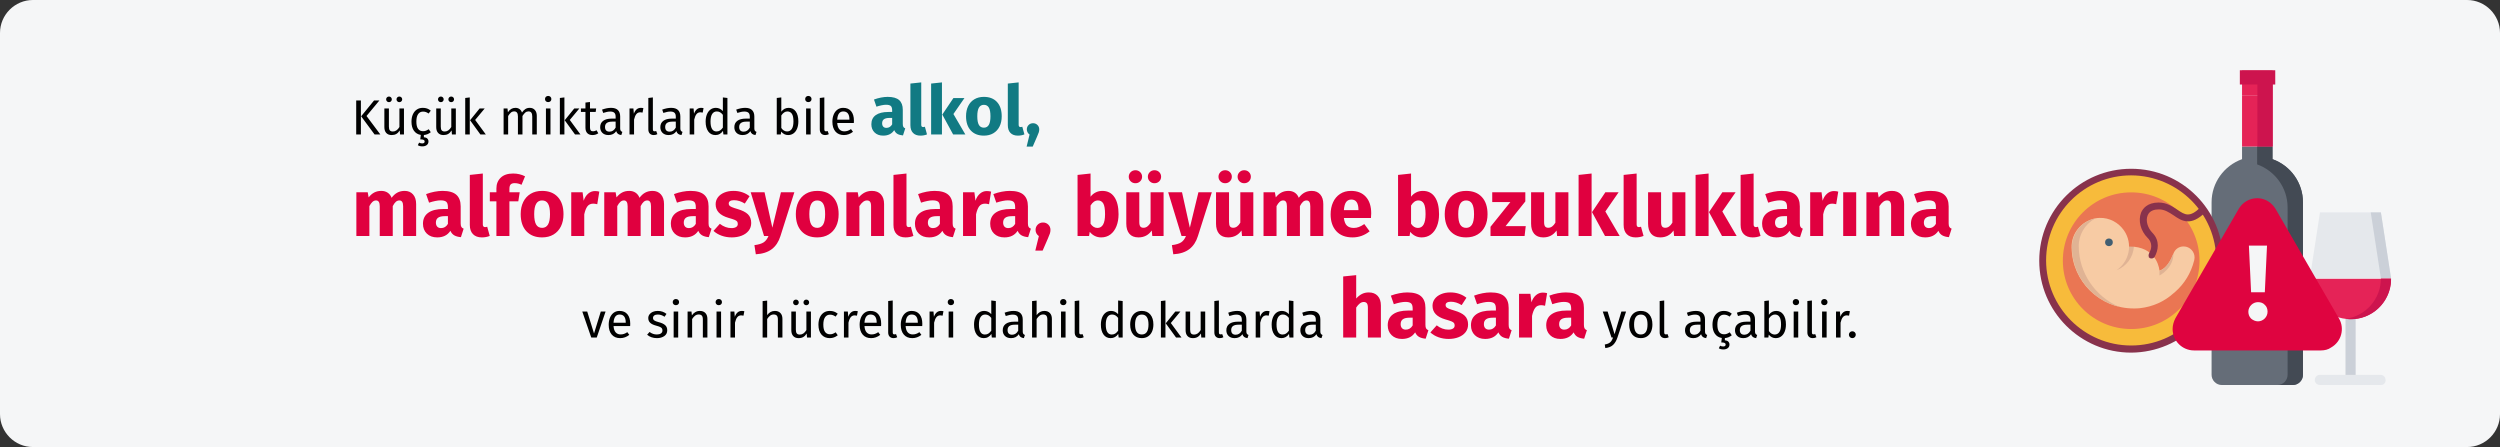 <?xml version="1.0" encoding="UTF-8"?>
<svg xmlns="http://www.w3.org/2000/svg" xmlns:xlink="http://www.w3.org/1999/xlink" width="911px" height="163px" viewBox="0 0 911 163" version="1.1">
  <rect x="0" y="0" width="911" height="163" fill="#333333" stroke="none"/>
  <title>was-ist-in-schwangerschaft-erlaubt-abschnitt-2-tr</title>
  <g id="Page-1" stroke="none" stroke-width="1" fill="none" fill-rule="evenodd">
    <g id="vorlage" transform="translate(2, -6003)" fill-rule="nonzero">
      <g id="was-ist-in-schwangerschaft-erlaubt-abschnitt-2-tr" transform="translate(-2, 6003)">
        <g id="Mask" fill="#F5F6F7">
          <path d="M911,12 L911,150.9 C911,157.5 905.6,162.9 899,162.9 C899,162.9 899,162.9 899,162.9 L12,162.9 C5.4,162.9 0,157.5 0,150.9 L0,12 C0,5.4 5.4,0 12,0 L899,0 C905.6,0 911,5.4 911,12 Z" id="Path"></path>
        </g>
        <g id="Küçük-miktarlarda-bi" transform="translate(129.8, 30.025)">
          <path d="M1.71,18.975 L1.71,6.573 L0,6.573 L0,18.975 L1.71,18.975 Z M8.802,18.975 L3.762,12.243 L8.46,6.573 L6.516,6.573 L1.8,12.351 L6.696,18.975 L8.802,18.975 Z M11.952,7.203 C12.24,7.203 12.483,7.104 12.681,6.906 C12.879,6.708 12.978,6.465 12.978,6.177 C12.978,5.889 12.879,5.646 12.681,5.448 C12.483,5.25 12.24,5.151 11.952,5.151 C11.652,5.151 11.403,5.25 11.205,5.448 C11.007,5.646 10.908,5.889 10.908,6.177 C10.908,6.465 11.007,6.708 11.205,6.906 C11.403,7.104 11.652,7.203 11.952,7.203 Z M15.714,7.203 C16.014,7.203 16.263,7.104 16.461,6.906 C16.659,6.708 16.758,6.465 16.758,6.177 C16.758,5.889 16.659,5.646 16.461,5.448 C16.263,5.25 16.014,5.151 15.714,5.151 C15.426,5.151 15.183,5.25 14.985,5.448 C14.787,5.646 14.688,5.889 14.688,6.177 C14.688,6.465 14.787,6.708 14.985,6.906 C15.183,7.104 15.426,7.203 15.714,7.203 Z M12.906,19.191 C13.578,19.191 14.148,19.056 14.616,18.786 C15.084,18.516 15.498,18.087 15.858,17.499 L15.858,17.499 L15.984,18.975 L17.406,18.975 L17.406,9.489 L15.75,9.489 L15.75,16.257 C15.09,17.349 14.298,17.895 13.374,17.895 C12.858,17.895 12.486,17.76 12.258,17.49 C12.03,17.22 11.916,16.761 11.916,16.113 L11.916,16.113 L11.916,9.489 L10.26,9.489 L10.26,16.293 C10.26,17.217 10.494,17.931 10.962,18.435 C11.43,18.939 12.078,19.191 12.906,19.191 Z M24.102,23.313 C24.75,23.313 25.284,23.157 25.704,22.845 C26.124,22.533 26.334,22.089 26.334,21.513 C26.334,21.105 26.199,20.76 25.929,20.478 C25.659,20.196 25.236,20.031 24.66,19.983 L24.66,19.983 L24.66,19.173 C25.584,19.101 26.424,18.759 27.18,18.147 L27.18,18.147 L26.424,17.067 C26.04,17.319 25.692,17.502 25.38,17.616 C25.068,17.73 24.726,17.787 24.354,17.787 C23.574,17.787 22.974,17.502 22.554,16.932 C22.134,16.362 21.924,15.477 21.924,14.277 C21.924,13.077 22.137,12.171 22.563,11.559 C22.989,10.947 23.586,10.641 24.354,10.641 C24.738,10.641 25.089,10.698 25.407,10.812 C25.725,10.926 26.052,11.103 26.388,11.343 L26.388,11.343 L27.18,10.299 C26.748,9.939 26.298,9.678 25.83,9.516 C25.362,9.354 24.846,9.273 24.282,9.273 C23.43,9.273 22.695,9.483 22.077,9.903 C21.459,10.323 20.982,10.911 20.646,11.667 C20.31,12.423 20.142,13.305 20.142,14.313 C20.142,15.681 20.442,16.785 21.042,17.625 C21.642,18.465 22.476,18.969 23.544,19.137 L23.544,19.137 L23.346,20.757 C23.91,20.757 24.318,20.82 24.57,20.946 C24.822,21.072 24.948,21.261 24.948,21.513 C24.948,21.765 24.867,21.948 24.705,22.062 C24.543,22.176 24.324,22.233 24.048,22.233 C23.652,22.233 23.274,22.137 22.914,21.945 L22.914,21.945 L22.464,22.881 C22.644,23.013 22.878,23.118 23.166,23.196 C23.454,23.274 23.766,23.313 24.102,23.313 Z M30.852,7.203 C31.14,7.203 31.383,7.104 31.581,6.906 C31.779,6.708 31.878,6.465 31.878,6.177 C31.878,5.889 31.779,5.646 31.581,5.448 C31.383,5.25 31.14,5.151 30.852,5.151 C30.552,5.151 30.303,5.25 30.105,5.448 C29.907,5.646 29.808,5.889 29.808,6.177 C29.808,6.465 29.907,6.708 30.105,6.906 C30.303,7.104 30.552,7.203 30.852,7.203 Z M34.614,7.203 C34.914,7.203 35.163,7.104 35.361,6.906 C35.559,6.708 35.658,6.465 35.658,6.177 C35.658,5.889 35.559,5.646 35.361,5.448 C35.163,5.25 34.914,5.151 34.614,5.151 C34.326,5.151 34.083,5.25 33.885,5.448 C33.687,5.646 33.588,5.889 33.588,6.177 C33.588,6.465 33.687,6.708 33.885,6.906 C34.083,7.104 34.326,7.203 34.614,7.203 Z M31.806,19.191 C32.478,19.191 33.048,19.056 33.516,18.786 C33.984,18.516 34.398,18.087 34.758,17.499 L34.758,17.499 L34.884,18.975 L36.306,18.975 L36.306,9.489 L34.65,9.489 L34.65,16.257 C33.99,17.349 33.198,17.895 32.274,17.895 C31.758,17.895 31.386,17.76 31.158,17.49 C30.93,17.22 30.816,16.761 30.816,16.113 L30.816,16.113 L30.816,9.489 L29.16,9.489 L29.16,16.293 C29.16,17.217 29.394,17.931 29.862,18.435 C30.33,18.939 30.978,19.191 31.806,19.191 Z M41.382,18.975 L41.382,5.475 L39.726,5.673 L39.726,18.975 L41.382,18.975 Z M47.232,18.975 L43.344,13.683 L46.836,9.489 L44.982,9.489 L41.49,13.791 L45.252,18.975 L47.232,18.975 Z M55.368,18.975 L55.368,12.243 C55.728,11.679 56.07,11.259 56.394,10.983 C56.718,10.707 57.12,10.569 57.6,10.569 C58.488,10.569 58.932,11.181 58.932,12.405 L58.932,12.405 L58.932,18.975 L60.588,18.975 L60.588,12.243 C60.96,11.667 61.308,11.244 61.632,10.974 C61.956,10.704 62.352,10.569 62.82,10.569 C63.708,10.569 64.152,11.181 64.152,12.405 L64.152,12.405 L64.152,18.975 L65.808,18.975 L65.808,12.171 C65.808,11.283 65.574,10.578 65.106,10.056 C64.638,9.534 64.014,9.273 63.234,9.273 C62.622,9.273 62.091,9.42 61.641,9.714 C61.191,10.008 60.78,10.431 60.408,10.983 C60.228,10.443 59.931,10.023 59.517,9.723 C59.103,9.423 58.602,9.273 58.014,9.273 C56.898,9.273 55.986,9.807 55.278,10.875 L55.278,10.875 L55.134,9.489 L53.712,9.489 L53.712,18.975 L55.368,18.975 Z M69.948,7.185 C70.296,7.185 70.578,7.08 70.794,6.87 C71.01,6.66 71.118,6.393 71.118,6.069 C71.118,5.745 71.01,5.475 70.794,5.259 C70.578,5.043 70.296,4.935 69.948,4.935 C69.612,4.935 69.336,5.043 69.12,5.259 C68.904,5.475 68.796,5.745 68.796,6.069 C68.796,6.393 68.904,6.66 69.12,6.87 C69.336,7.08 69.612,7.185 69.948,7.185 Z M70.794,18.975 L70.794,9.489 L69.138,9.489 L69.138,18.975 L70.794,18.975 Z M75.87,18.975 L75.87,5.475 L74.214,5.673 L74.214,18.975 L75.87,18.975 Z M81.72,18.975 L77.832,13.683 L81.324,9.489 L79.47,9.489 L75.978,13.791 L79.74,18.975 L81.72,18.975 Z M86.094,19.191 C86.886,19.191 87.594,18.975 88.218,18.543 L88.218,18.543 L87.588,17.445 C87.12,17.697 86.7,17.823 86.328,17.823 C85.92,17.823 85.629,17.712 85.455,17.49 C85.281,17.268 85.194,16.911 85.194,16.419 L85.194,16.419 L85.194,10.767 L87.264,10.767 L87.444,9.489 L85.194,9.489 L85.194,7.149 L83.538,7.347 L83.538,9.489 L81.882,9.489 L81.882,10.767 L83.538,10.767 L83.538,16.491 C83.538,17.367 83.763,18.036 84.213,18.498 C84.663,18.96 85.29,19.191 86.094,19.191 Z M96.606,19.191 L96.984,18.039 C96.72,17.943 96.522,17.802 96.39,17.616 C96.258,17.43 96.192,17.145 96.192,16.761 L96.192,16.761 L96.192,12.423 C96.192,11.415 95.916,10.638 95.364,10.092 C94.812,9.546 93.978,9.273 92.862,9.273 C91.854,9.273 90.762,9.489 89.586,9.921 L89.586,9.921 L90,11.127 C91.008,10.791 91.86,10.623 92.556,10.623 C93.228,10.623 93.726,10.767 94.05,11.055 C94.374,11.343 94.536,11.823 94.536,12.495 L94.536,12.495 L94.536,13.197 L93.078,13.197 C91.746,13.197 90.717,13.467 89.991,14.007 C89.265,14.547 88.902,15.321 88.902,16.329 C88.902,17.181 89.172,17.871 89.712,18.399 C90.252,18.927 90.99,19.191 91.926,19.191 C93.174,19.191 94.116,18.717 94.752,17.769 C94.896,18.225 95.118,18.561 95.418,18.777 C95.718,18.993 96.114,19.131 96.606,19.191 L96.606,19.191 Z M92.304,17.949 C91.764,17.949 91.356,17.805 91.08,17.517 C90.804,17.229 90.666,16.803 90.666,16.239 C90.666,14.943 91.542,14.295 93.294,14.295 L93.294,14.295 L94.536,14.295 L94.536,16.473 C93.996,17.457 93.252,17.949 92.304,17.949 Z M101.25,18.975 L101.25,13.557 C101.454,12.645 101.736,11.973 102.096,11.541 C102.456,11.109 102.93,10.893 103.518,10.893 C103.782,10.893 104.058,10.929 104.346,11.001 L104.346,11.001 L104.652,9.381 C104.364,9.309 104.052,9.273 103.716,9.273 C103.14,9.273 102.636,9.453 102.204,9.813 C101.772,10.173 101.43,10.707 101.178,11.415 L101.178,11.415 L101.016,9.489 L99.594,9.489 L99.594,18.975 L101.25,18.975 Z M108.432,19.191 C108.912,19.191 109.35,19.083 109.746,18.867 L109.746,18.867 L109.314,17.715 C109.134,17.787 108.93,17.823 108.702,17.823 C108.486,17.823 108.333,17.763 108.243,17.643 C108.153,17.523 108.108,17.331 108.108,17.067 L108.108,17.067 L108.108,5.475 L106.452,5.673 L106.452,17.103 C106.452,17.763 106.629,18.276 106.983,18.642 C107.337,19.008 107.82,19.191 108.432,19.191 Z M118.53,19.191 L118.908,18.039 C118.644,17.943 118.446,17.802 118.314,17.616 C118.182,17.43 118.116,17.145 118.116,16.761 L118.116,16.761 L118.116,12.423 C118.116,11.415 117.84,10.638 117.288,10.092 C116.736,9.546 115.902,9.273 114.786,9.273 C113.778,9.273 112.686,9.489 111.51,9.921 L111.51,9.921 L111.924,11.127 C112.932,10.791 113.784,10.623 114.48,10.623 C115.152,10.623 115.65,10.767 115.974,11.055 C116.298,11.343 116.46,11.823 116.46,12.495 L116.46,12.495 L116.46,13.197 L115.002,13.197 C113.67,13.197 112.641,13.467 111.915,14.007 C111.189,14.547 110.826,15.321 110.826,16.329 C110.826,17.181 111.096,17.871 111.636,18.399 C112.176,18.927 112.914,19.191 113.85,19.191 C115.098,19.191 116.04,18.717 116.676,17.769 C116.82,18.225 117.042,18.561 117.342,18.777 C117.642,18.993 118.038,19.131 118.53,19.191 L118.53,19.191 Z M114.228,17.949 C113.688,17.949 113.28,17.805 113.004,17.517 C112.728,17.229 112.59,16.803 112.59,16.239 C112.59,14.943 113.466,14.295 115.218,14.295 L115.218,14.295 L116.46,14.295 L116.46,16.473 C115.92,17.457 115.176,17.949 114.228,17.949 Z M123.174,18.975 L123.174,13.557 C123.378,12.645 123.66,11.973 124.02,11.541 C124.38,11.109 124.854,10.893 125.442,10.893 C125.706,10.893 125.982,10.929 126.27,11.001 L126.27,11.001 L126.576,9.381 C126.288,9.309 125.976,9.273 125.64,9.273 C125.064,9.273 124.56,9.453 124.128,9.813 C123.696,10.173 123.354,10.707 123.102,11.415 L123.102,11.415 L122.94,9.489 L121.518,9.489 L121.518,18.975 L123.174,18.975 Z M130.914,19.191 C131.49,19.191 132.012,19.056 132.48,18.786 C132.948,18.516 133.338,18.141 133.65,17.661 L133.65,17.661 L133.812,18.975 L135.27,18.975 L135.27,5.673 L133.614,5.475 L133.614,10.443 C132.882,9.663 132.03,9.273 131.058,9.273 C130.302,9.273 129.642,9.486 129.078,9.912 C128.514,10.338 128.082,10.929 127.782,11.685 C127.482,12.441 127.332,13.305 127.332,14.277 C127.332,15.777 127.647,16.971 128.277,17.859 C128.907,18.747 129.786,19.191 130.914,19.191 Z M131.274,17.877 C130.578,17.877 130.044,17.577 129.672,16.977 C129.3,16.377 129.114,15.465 129.114,14.241 C129.114,13.029 129.315,12.117 129.717,11.505 C130.119,10.893 130.686,10.587 131.418,10.587 C131.862,10.587 132.261,10.692 132.615,10.902 C132.969,11.112 133.302,11.421 133.614,11.829 L133.614,11.829 L133.614,16.473 C133.278,16.941 132.93,17.292 132.57,17.526 C132.21,17.76 131.778,17.877 131.274,17.877 Z M145.494,19.191 L145.872,18.039 C145.608,17.943 145.41,17.802 145.278,17.616 C145.146,17.43 145.08,17.145 145.08,16.761 L145.08,16.761 L145.08,12.423 C145.08,11.415 144.804,10.638 144.252,10.092 C143.7,9.546 142.866,9.273 141.75,9.273 C140.742,9.273 139.65,9.489 138.474,9.921 L138.474,9.921 L138.888,11.127 C139.896,10.791 140.748,10.623 141.444,10.623 C142.116,10.623 142.614,10.767 142.938,11.055 C143.262,11.343 143.424,11.823 143.424,12.495 L143.424,12.495 L143.424,13.197 L141.966,13.197 C140.634,13.197 139.605,13.467 138.879,14.007 C138.153,14.547 137.79,15.321 137.79,16.329 C137.79,17.181 138.06,17.871 138.6,18.399 C139.14,18.927 139.878,19.191 140.814,19.191 C142.062,19.191 143.004,18.717 143.64,17.769 C143.784,18.225 144.006,18.561 144.306,18.777 C144.606,18.993 145.002,19.131 145.494,19.191 L145.494,19.191 Z M141.192,17.949 C140.652,17.949 140.244,17.805 139.968,17.517 C139.692,17.229 139.554,16.803 139.554,16.239 C139.554,14.943 140.43,14.295 142.182,14.295 L142.182,14.295 L143.424,14.295 L143.424,16.473 C142.884,17.457 142.14,17.949 141.192,17.949 Z M157.392,19.191 C158.148,19.191 158.808,18.984 159.372,18.57 C159.936,18.156 160.368,17.574 160.668,16.824 C160.968,16.074 161.118,15.207 161.118,14.223 C161.118,12.663 160.8,11.448 160.164,10.578 C159.528,9.708 158.67,9.273 157.59,9.273 C156.486,9.273 155.592,9.741 154.908,10.677 L154.908,10.677 L154.908,5.475 L153.252,5.673 L153.252,18.975 L154.71,18.975 L154.872,17.931 C155.556,18.771 156.396,19.191 157.392,19.191 Z M156.996,17.877 C156.588,17.877 156.201,17.763 155.835,17.535 C155.469,17.307 155.16,16.995 154.908,16.599 L154.908,16.599 L154.908,12.063 C155.544,11.079 156.282,10.587 157.122,10.587 C157.83,10.587 158.376,10.872 158.76,11.442 C159.144,12.012 159.336,12.939 159.336,14.223 C159.336,15.471 159.129,16.392 158.715,16.986 C158.301,17.58 157.728,17.877 156.996,17.877 Z M164.754,7.185 C165.102,7.185 165.384,7.08 165.6,6.87 C165.816,6.66 165.924,6.393 165.924,6.069 C165.924,5.745 165.816,5.475 165.6,5.259 C165.384,5.043 165.102,4.935 164.754,4.935 C164.418,4.935 164.142,5.043 163.926,5.259 C163.71,5.475 163.602,5.745 163.602,6.069 C163.602,6.393 163.71,6.66 163.926,6.87 C164.142,7.08 164.418,7.185 164.754,7.185 Z M165.6,18.975 L165.6,9.489 L163.944,9.489 L163.944,18.975 L165.6,18.975 Z M170.91,19.191 C171.39,19.191 171.828,19.083 172.224,18.867 L172.224,18.867 L171.792,17.715 C171.612,17.787 171.408,17.823 171.18,17.823 C170.964,17.823 170.811,17.763 170.721,17.643 C170.631,17.523 170.586,17.331 170.586,17.067 L170.586,17.067 L170.586,5.475 L168.93,5.673 L168.93,17.103 C168.93,17.763 169.107,18.276 169.461,18.642 C169.815,19.008 170.298,19.191 170.91,19.191 Z M177.714,19.191 C178.914,19.191 180.018,18.795 181.026,18.003 L181.026,18.003 L180.306,17.013 C179.886,17.301 179.484,17.511 179.1,17.643 C178.716,17.775 178.296,17.841 177.84,17.841 C177.12,17.841 176.532,17.595 176.076,17.103 C175.62,16.611 175.356,15.843 175.284,14.799 L175.284,14.799 L181.332,14.799 C181.356,14.511 181.368,14.229 181.368,13.953 C181.368,12.489 181.032,11.343 180.36,10.515 C179.688,9.687 178.722,9.273 177.462,9.273 C176.658,9.273 175.959,9.489 175.365,9.921 C174.771,10.353 174.315,10.95 173.997,11.712 C173.679,12.474 173.52,13.347 173.52,14.331 C173.52,15.843 173.889,17.031 174.627,17.895 C175.365,18.759 176.394,19.191 177.714,19.191 Z M179.73,13.575 L175.284,13.575 C175.404,11.583 176.142,10.587 177.498,10.587 C178.242,10.587 178.8,10.833 179.172,11.325 C179.544,11.817 179.73,12.531 179.73,13.467 L179.73,13.467 L179.73,13.575 Z" id="Küçükmiktarlardabile" fill="#000000"></path>
          <path d="M192.049,19.4 C193.849,19.4 195.182,18.733 196.049,17.4 C196.332,18.033 196.732,18.496 197.249,18.788 C197.766,19.079 198.432,19.258 199.249,19.325 L199.249,19.325 L200.074,16.75 C199.757,16.633 199.528,16.458 199.387,16.225 C199.245,15.992 199.174,15.625 199.174,15.125 L199.174,15.125 L199.174,9.975 C199.174,8.408 198.732,7.233 197.849,6.45 C196.966,5.667 195.574,5.275 193.674,5.275 C192.924,5.275 192.112,5.358 191.237,5.525 C190.362,5.692 189.507,5.933 188.674,6.25 L188.674,6.25 L189.574,8.85 C190.224,8.633 190.857,8.463 191.474,8.338 C192.091,8.213 192.616,8.15 193.049,8.15 C193.882,8.15 194.466,8.296 194.799,8.588 C195.132,8.879 195.299,9.417 195.299,10.2 L195.299,10.2 L195.299,10.775 L193.949,10.775 C191.932,10.775 190.391,11.158 189.324,11.925 C188.257,12.692 187.724,13.8 187.724,15.25 C187.724,16.483 188.116,17.483 188.899,18.25 C189.682,19.017 190.732,19.4 192.049,19.4 Z M193.199,16.575 C192.716,16.575 192.337,16.429 192.061,16.137 C191.786,15.846 191.649,15.433 191.649,14.9 C191.649,14.233 191.87,13.742 192.311,13.425 C192.753,13.108 193.424,12.95 194.324,12.95 L194.324,12.95 L195.299,12.95 L195.299,15.3 C194.799,16.15 194.099,16.575 193.199,16.575 Z M205.599,19.4 C206.482,19.4 207.282,19.25 207.999,18.95 L207.999,18.95 L207.224,16.15 C207.024,16.233 206.807,16.275 206.574,16.275 C206.124,16.275 205.899,16 205.899,15.45 L205.899,15.45 L205.899,0 L201.949,0.425 L201.949,15.6 C201.949,16.817 202.27,17.754 202.911,18.413 C203.553,19.071 204.449,19.4 205.599,19.4 Z M213.449,18.975 L213.449,0 L209.499,0.425 L209.499,18.975 L213.449,18.975 Z M221.974,18.975 L217.624,11.525 L221.649,5.7 L217.624,5.7 L213.574,11.725 L217.524,18.975 L221.974,18.975 Z M228.724,19.4 C230.057,19.4 231.212,19.108 232.186,18.525 C233.161,17.942 233.911,17.121 234.436,16.062 C234.962,15.004 235.224,13.767 235.224,12.35 C235.224,10.117 234.649,8.379 233.499,7.138 C232.349,5.896 230.757,5.275 228.724,5.275 C227.391,5.275 226.237,5.567 225.262,6.15 C224.286,6.733 223.536,7.554 223.012,8.613 C222.487,9.671 222.224,10.908 222.224,12.325 C222.224,14.558 222.803,16.296 223.962,17.538 C225.12,18.779 226.707,19.4 228.724,19.4 Z M228.724,16.5 C227.907,16.5 227.303,16.167 226.911,15.5 C226.52,14.833 226.324,13.775 226.324,12.325 C226.324,10.908 226.524,9.863 226.924,9.188 C227.324,8.512 227.924,8.175 228.724,8.175 C229.541,8.175 230.145,8.508 230.536,9.175 C230.928,9.842 231.124,10.9 231.124,12.35 C231.124,13.767 230.924,14.812 230.524,15.488 C230.124,16.163 229.524,16.5 228.724,16.5 Z M241.099,19.4 C241.982,19.4 242.782,19.25 243.499,18.95 L243.499,18.95 L242.724,16.15 C242.524,16.233 242.307,16.275 242.074,16.275 C241.624,16.275 241.399,16 241.399,15.45 L241.399,15.45 L241.399,0 L237.449,0.425 L237.449,15.6 C237.449,16.817 237.77,17.754 238.411,18.413 C239.053,19.071 239.949,19.4 241.099,19.4 Z M246.524,23.4 L248.099,19.775 C248.399,19.108 248.607,18.592 248.724,18.225 C248.841,17.858 248.899,17.492 248.899,17.125 C248.899,16.492 248.682,15.958 248.249,15.525 C247.816,15.092 247.282,14.875 246.649,14.875 C245.999,14.875 245.457,15.092 245.024,15.525 C244.591,15.958 244.374,16.492 244.374,17.125 C244.374,17.508 244.462,17.863 244.637,18.188 C244.811,18.512 245.057,18.783 245.374,19 L245.374,19 L244.299,23.4 L246.524,23.4 Z" id="alkol," fill="#117A83"></path>
          <path d="M4.8,55.975 L4.8,45.085 C5.16,44.405 5.535,43.89 5.925,43.54 C6.315,43.19 6.75,43.015 7.23,43.015 C8.13,43.015 8.58,43.725 8.58,45.145 L8.58,45.145 L8.58,55.975 L13.32,55.975 L13.32,45.085 C13.68,44.385 14.05,43.865 14.43,43.525 C14.81,43.185 15.25,43.015 15.75,43.015 C16.65,43.015 17.1,43.725 17.1,45.145 L17.1,45.145 L17.1,55.975 L21.84,55.975 L21.84,44.335 C21.84,42.835 21.46,41.66 20.7,40.81 C19.94,39.96 18.93,39.535 17.67,39.535 C16.67,39.535 15.785,39.74 15.015,40.15 C14.245,40.56 13.54,41.195 12.9,42.055 C12.6,41.255 12.125,40.635 11.475,40.195 C10.825,39.755 10.05,39.535 9.15,39.535 C8.19,39.535 7.335,39.73 6.585,40.12 C5.835,40.51 5.15,41.105 4.53,41.905 L4.53,41.905 L4.2,40.045 L0.06,40.045 L0.06,55.975 L4.8,55.975 Z M29.52,56.485 C31.68,56.485 33.28,55.685 34.32,54.085 C34.66,54.845 35.14,55.4 35.76,55.75 C36.38,56.1 37.18,56.315 38.16,56.395 L38.16,56.395 L39.15,53.305 C38.77,53.165 38.495,52.955 38.325,52.675 C38.155,52.395 38.07,51.955 38.07,51.355 L38.07,51.355 L38.07,45.175 C38.07,43.295 37.54,41.885 36.48,40.945 C35.42,40.005 33.75,39.535 31.47,39.535 C30.57,39.535 29.595,39.635 28.545,39.835 C27.495,40.035 26.47,40.325 25.47,40.705 L25.47,40.705 L26.55,43.825 C27.33,43.565 28.09,43.36 28.83,43.21 C29.57,43.06 30.2,42.985 30.72,42.985 C31.72,42.985 32.42,43.16 32.82,43.51 C33.22,43.86 33.42,44.505 33.42,45.445 L33.42,45.445 L33.42,46.135 L31.8,46.135 C29.38,46.135 27.53,46.595 26.25,47.515 C24.97,48.435 24.33,49.765 24.33,51.505 C24.33,52.985 24.8,54.185 25.74,55.105 C26.68,56.025 27.94,56.485 29.52,56.485 Z M30.9,53.095 C30.32,53.095 29.865,52.92 29.535,52.57 C29.205,52.22 29.04,51.725 29.04,51.085 C29.04,50.285 29.305,49.695 29.835,49.315 C30.365,48.935 31.17,48.745 32.25,48.745 L32.25,48.745 L33.42,48.745 L33.42,51.565 C32.82,52.585 31.98,53.095 30.9,53.095 Z M45.78,56.485 C46.84,56.485 47.8,56.305 48.66,55.945 L48.66,55.945 L47.73,52.585 C47.49,52.685 47.23,52.735 46.95,52.735 C46.41,52.735 46.14,52.405 46.14,51.745 L46.14,51.745 L46.14,33.205 L41.4,33.715 L41.4,51.925 C41.4,53.385 41.785,54.51 42.555,55.3 C43.325,56.09 44.4,56.485 45.78,56.485 Z M55.83,55.975 L55.83,43.345 L59.07,43.345 L59.58,40.045 L55.83,40.045 L55.83,38.815 C55.83,38.055 55.98,37.515 56.28,37.195 C56.58,36.875 57.07,36.715 57.75,36.715 C58.61,36.715 59.44,36.915 60.24,37.315 L60.24,37.315 L61.53,34.225 C60.21,33.545 58.76,33.205 57.18,33.205 C55.22,33.205 53.715,33.71 52.665,34.72 C51.615,35.73 51.09,37.035 51.09,38.635 L51.09,38.635 L51.09,40.045 L48.69,40.045 L48.69,43.345 L51.09,43.345 L51.09,55.975 L55.83,55.975 Z M67.74,56.485 C69.34,56.485 70.725,56.135 71.895,55.435 C73.065,54.735 73.965,53.75 74.595,52.48 C75.225,51.21 75.54,49.725 75.54,48.025 C75.54,45.345 74.85,43.26 73.47,41.77 C72.09,40.28 70.18,39.535 67.74,39.535 C66.14,39.535 64.755,39.885 63.585,40.585 C62.415,41.285 61.515,42.27 60.885,43.54 C60.255,44.81 59.94,46.295 59.94,47.995 C59.94,50.675 60.635,52.76 62.025,54.25 C63.415,55.74 65.32,56.485 67.74,56.485 Z M67.74,53.005 C66.76,53.005 66.035,52.605 65.565,51.805 C65.095,51.005 64.86,49.735 64.86,47.995 C64.86,46.295 65.1,45.04 65.58,44.23 C66.06,43.42 66.78,43.015 67.74,43.015 C68.72,43.015 69.445,43.415 69.915,44.215 C70.385,45.015 70.62,46.285 70.62,48.025 C70.62,49.725 70.38,50.98 69.9,51.79 C69.42,52.6 68.7,53.005 67.74,53.005 Z M83.1,55.975 L83.1,48.085 C83.38,46.785 83.765,45.81 84.255,45.16 C84.745,44.51 85.46,44.185 86.4,44.185 C86.76,44.185 87.24,44.255 87.84,44.395 L87.84,44.395 L88.59,39.805 C88.11,39.665 87.58,39.595 87,39.595 C86.08,39.595 85.255,39.91 84.525,40.54 C83.795,41.17 83.25,42.035 82.89,43.135 L82.89,43.135 L82.5,40.045 L78.36,40.045 L78.36,55.975 L83.1,55.975 Z M95.13,55.975 L95.13,45.085 C95.49,44.405 95.865,43.89 96.255,43.54 C96.645,43.19 97.08,43.015 97.56,43.015 C98.46,43.015 98.91,43.725 98.91,45.145 L98.91,45.145 L98.91,55.975 L103.65,55.975 L103.65,45.085 C104.01,44.385 104.38,43.865 104.76,43.525 C105.14,43.185 105.58,43.015 106.08,43.015 C106.98,43.015 107.43,43.725 107.43,45.145 L107.43,45.145 L107.43,55.975 L112.17,55.975 L112.17,44.335 C112.17,42.835 111.79,41.66 111.03,40.81 C110.27,39.96 109.26,39.535 108,39.535 C107,39.535 106.115,39.74 105.345,40.15 C104.575,40.56 103.87,41.195 103.23,42.055 C102.93,41.255 102.455,40.635 101.805,40.195 C101.155,39.755 100.38,39.535 99.48,39.535 C98.52,39.535 97.665,39.73 96.915,40.12 C96.165,40.51 95.48,41.105 94.86,41.905 L94.86,41.905 L94.53,40.045 L90.39,40.045 L90.39,55.975 L95.13,55.975 Z M119.85,56.485 C122.01,56.485 123.61,55.685 124.65,54.085 C124.99,54.845 125.47,55.4 126.09,55.75 C126.71,56.1 127.51,56.315 128.49,56.395 L128.49,56.395 L129.48,53.305 C129.1,53.165 128.825,52.955 128.655,52.675 C128.485,52.395 128.4,51.955 128.4,51.355 L128.4,51.355 L128.4,45.175 C128.4,43.295 127.87,41.885 126.81,40.945 C125.75,40.005 124.08,39.535 121.8,39.535 C120.9,39.535 119.925,39.635 118.875,39.835 C117.825,40.035 116.8,40.325 115.8,40.705 L115.8,40.705 L116.88,43.825 C117.66,43.565 118.42,43.36 119.16,43.21 C119.9,43.06 120.53,42.985 121.05,42.985 C122.05,42.985 122.75,43.16 123.15,43.51 C123.55,43.86 123.75,44.505 123.75,45.445 L123.75,45.445 L123.75,46.135 L122.13,46.135 C119.71,46.135 117.86,46.595 116.58,47.515 C115.3,48.435 114.66,49.765 114.66,51.505 C114.66,52.985 115.13,54.185 116.07,55.105 C117.01,56.025 118.27,56.485 119.85,56.485 Z M121.23,53.095 C120.65,53.095 120.195,52.92 119.865,52.57 C119.535,52.22 119.37,51.725 119.37,51.085 C119.37,50.285 119.635,49.695 120.165,49.315 C120.695,48.935 121.5,48.745 122.58,48.745 L122.58,48.745 L123.75,48.745 L123.75,51.565 C123.15,52.585 122.31,53.095 121.23,53.095 Z M136.86,56.485 C138.18,56.485 139.38,56.275 140.46,55.855 C141.54,55.435 142.39,54.83 143.01,54.04 C143.63,53.25 143.94,52.315 143.94,51.235 C143.94,49.875 143.535,48.81 142.725,48.04 C141.915,47.27 140.68,46.645 139.02,46.165 C138.06,45.885 137.35,45.645 136.89,45.445 C136.43,45.245 136.125,45.05 135.975,44.86 C135.825,44.67 135.75,44.425 135.75,44.125 C135.75,43.745 135.915,43.45 136.245,43.24 C136.575,43.03 137.05,42.925 137.67,42.925 C138.99,42.925 140.3,43.335 141.6,44.155 L141.6,44.155 L143.34,41.485 C142.58,40.865 141.7,40.385 140.7,40.045 C139.7,39.705 138.63,39.535 137.49,39.535 C136.19,39.535 135.045,39.75 134.055,40.18 C133.065,40.61 132.305,41.19 131.775,41.92 C131.245,42.65 130.98,43.475 130.98,44.395 C130.98,45.615 131.37,46.635 132.15,47.455 C132.93,48.275 134.11,48.915 135.69,49.375 C136.69,49.655 137.42,49.89 137.88,50.08 C138.34,50.27 138.65,50.475 138.81,50.695 C138.97,50.915 139.05,51.215 139.05,51.595 C139.05,52.075 138.845,52.445 138.435,52.705 C138.025,52.965 137.46,53.095 136.74,53.095 C135.26,53.095 133.85,52.575 132.51,51.535 L132.51,51.535 L130.2,54.115 C131,54.855 131.975,55.435 133.125,55.855 C134.275,56.275 135.52,56.485 136.86,56.485 Z M145.62,62.635 C148.06,62.495 150.005,61.87 151.455,60.76 C152.905,59.65 153.95,58.065 154.59,56.005 L154.59,56.005 L159.66,40.045 L154.77,40.045 L151.65,52.945 L148.8,40.045 L143.76,40.045 L148.62,55.975 L150.24,55.975 C149.8,57.035 149.215,57.805 148.485,58.285 C147.755,58.765 146.63,59.105 145.11,59.305 L145.11,59.305 L145.62,62.635 Z M168,56.485 C169.6,56.485 170.985,56.135 172.155,55.435 C173.325,54.735 174.225,53.75 174.855,52.48 C175.485,51.21 175.8,49.725 175.8,48.025 C175.8,45.345 175.11,43.26 173.73,41.77 C172.35,40.28 170.44,39.535 168,39.535 C166.4,39.535 165.015,39.885 163.845,40.585 C162.675,41.285 161.775,42.27 161.145,43.54 C160.515,44.81 160.2,46.295 160.2,47.995 C160.2,50.675 160.895,52.76 162.285,54.25 C163.675,55.74 165.58,56.485 168,56.485 Z M168,53.005 C167.02,53.005 166.295,52.605 165.825,51.805 C165.355,51.005 165.12,49.735 165.12,47.995 C165.12,46.295 165.36,45.04 165.84,44.23 C166.32,43.42 167.04,43.015 168,43.015 C168.98,43.015 169.705,43.415 170.175,44.215 C170.645,45.015 170.88,46.285 170.88,48.025 C170.88,49.725 170.64,50.98 170.16,51.79 C169.68,52.6 168.96,53.005 168,53.005 Z M183.36,55.975 L183.36,45.085 C184.24,43.705 185.16,43.015 186.12,43.015 C186.62,43.015 186.995,43.17 187.245,43.48 C187.495,43.79 187.62,44.345 187.62,45.145 L187.62,45.145 L187.62,55.975 L192.36,55.975 L192.36,44.335 C192.36,42.815 191.97,41.635 191.19,40.795 C190.41,39.955 189.33,39.535 187.95,39.535 C186.97,39.535 186.085,39.735 185.295,40.135 C184.505,40.535 183.77,41.135 183.09,41.935 L183.09,41.935 L182.76,40.045 L178.62,40.045 L178.62,55.975 L183.36,55.975 Z M200.16,56.485 C201.22,56.485 202.18,56.305 203.04,55.945 L203.04,55.945 L202.11,52.585 C201.87,52.685 201.61,52.735 201.33,52.735 C200.79,52.735 200.52,52.405 200.52,51.745 L200.52,51.745 L200.52,33.205 L195.78,33.715 L195.78,51.925 C195.78,53.385 196.165,54.51 196.935,55.3 C197.705,56.09 198.78,56.485 200.16,56.485 Z M208.8,56.485 C210.96,56.485 212.56,55.685 213.6,54.085 C213.94,54.845 214.42,55.4 215.04,55.75 C215.66,56.1 216.46,56.315 217.44,56.395 L217.44,56.395 L218.43,53.305 C218.05,53.165 217.775,52.955 217.605,52.675 C217.435,52.395 217.35,51.955 217.35,51.355 L217.35,51.355 L217.35,45.175 C217.35,43.295 216.82,41.885 215.76,40.945 C214.7,40.005 213.03,39.535 210.75,39.535 C209.85,39.535 208.875,39.635 207.825,39.835 C206.775,40.035 205.75,40.325 204.75,40.705 L204.75,40.705 L205.83,43.825 C206.61,43.565 207.37,43.36 208.11,43.21 C208.85,43.06 209.48,42.985 210,42.985 C211,42.985 211.7,43.16 212.1,43.51 C212.5,43.86 212.7,44.505 212.7,45.445 L212.7,45.445 L212.7,46.135 L211.08,46.135 C208.66,46.135 206.81,46.595 205.53,47.515 C204.25,48.435 203.61,49.765 203.61,51.505 C203.61,52.985 204.08,54.185 205.02,55.105 C205.96,56.025 207.22,56.485 208.8,56.485 Z M210.18,53.095 C209.6,53.095 209.145,52.92 208.815,52.57 C208.485,52.22 208.32,51.725 208.32,51.085 C208.32,50.285 208.585,49.695 209.115,49.315 C209.645,48.935 210.45,48.745 211.53,48.745 L211.53,48.745 L212.7,48.745 L212.7,51.565 C212.1,52.585 211.26,53.095 210.18,53.095 Z M225.87,55.975 L225.87,48.085 C226.15,46.785 226.535,45.81 227.025,45.16 C227.515,44.51 228.23,44.185 229.17,44.185 C229.53,44.185 230.01,44.255 230.61,44.395 L230.61,44.395 L231.36,39.805 C230.88,39.665 230.35,39.595 229.77,39.595 C228.85,39.595 228.025,39.91 227.295,40.54 C226.565,41.17 226.02,42.035 225.66,43.135 L225.66,43.135 L225.27,40.045 L221.13,40.045 L221.13,55.975 L225.87,55.975 Z M236.22,56.485 C238.38,56.485 239.98,55.685 241.02,54.085 C241.36,54.845 241.84,55.4 242.46,55.75 C243.08,56.1 243.88,56.315 244.86,56.395 L244.86,56.395 L245.85,53.305 C245.47,53.165 245.195,52.955 245.025,52.675 C244.855,52.395 244.77,51.955 244.77,51.355 L244.77,51.355 L244.77,45.175 C244.77,43.295 244.24,41.885 243.18,40.945 C242.12,40.005 240.45,39.535 238.17,39.535 C237.27,39.535 236.295,39.635 235.245,39.835 C234.195,40.035 233.17,40.325 232.17,40.705 L232.17,40.705 L233.25,43.825 C234.03,43.565 234.79,43.36 235.53,43.21 C236.27,43.06 236.9,42.985 237.42,42.985 C238.42,42.985 239.12,43.16 239.52,43.51 C239.92,43.86 240.12,44.505 240.12,45.445 L240.12,45.445 L240.12,46.135 L238.5,46.135 C236.08,46.135 234.23,46.595 232.95,47.515 C231.67,48.435 231.03,49.765 231.03,51.505 C231.03,52.985 231.5,54.185 232.44,55.105 C233.38,56.025 234.64,56.485 236.22,56.485 Z M237.6,53.095 C237.02,53.095 236.565,52.92 236.235,52.57 C235.905,52.22 235.74,51.725 235.74,51.085 C235.74,50.285 236.005,49.695 236.535,49.315 C237.065,48.935 237.87,48.745 238.95,48.745 L238.95,48.745 L240.12,48.745 L240.12,51.565 C239.52,52.585 238.68,53.095 237.6,53.095 Z M250.14,61.285 L252.03,56.935 C252.39,56.135 252.64,55.515 252.78,55.075 C252.92,54.635 252.99,54.195 252.99,53.755 C252.99,52.995 252.73,52.355 252.21,51.835 C251.69,51.315 251.05,51.055 250.29,51.055 C249.51,51.055 248.86,51.315 248.34,51.835 C247.82,52.355 247.56,52.995 247.56,53.755 C247.56,54.215 247.665,54.64 247.875,55.03 C248.085,55.42 248.38,55.745 248.76,56.005 L248.76,56.005 L247.47,61.285 L250.14,61.285 Z M271.47,56.485 C272.77,56.485 273.895,56.125 274.845,55.405 C275.795,54.685 276.525,53.685 277.035,52.405 C277.545,51.125 277.8,49.665 277.8,48.025 C277.8,45.345 277.29,43.26 276.27,41.77 C275.25,40.28 273.79,39.535 271.89,39.535 C271.01,39.535 270.195,39.725 269.445,40.105 C268.695,40.485 268.08,41.005 267.6,41.665 L267.6,41.665 L267.6,33.205 L262.86,33.715 L262.86,55.975 L267.06,55.975 L267.3,54.445 C267.8,55.085 268.405,55.585 269.115,55.945 C269.825,56.305 270.61,56.485 271.47,56.485 Z M270.09,53.035 C269.59,53.035 269.125,52.9 268.695,52.63 C268.265,52.36 267.9,51.985 267.6,51.505 L267.6,51.505 L267.6,44.875 C268.34,43.635 269.24,43.015 270.3,43.015 C271.14,43.015 271.78,43.375 272.22,44.095 C272.66,44.815 272.88,46.125 272.88,48.025 C272.88,51.365 271.95,53.035 270.09,53.035 Z M283.95,36.745 C284.63,36.745 285.205,36.515 285.675,36.055 C286.145,35.595 286.38,35.035 286.38,34.375 C286.38,33.715 286.145,33.155 285.675,32.695 C285.205,32.235 284.63,32.005 283.95,32.005 C283.27,32.005 282.695,32.235 282.225,32.695 C281.755,33.155 281.52,33.715 281.52,34.375 C281.52,35.035 281.755,35.595 282.225,36.055 C282.695,36.515 283.27,36.745 283.95,36.745 Z M290.88,36.745 C291.58,36.745 292.16,36.515 292.62,36.055 C293.08,35.595 293.31,35.035 293.31,34.375 C293.31,33.715 293.08,33.155 292.62,32.695 C292.16,32.235 291.58,32.005 290.88,32.005 C290.22,32.005 289.655,32.235 289.185,32.695 C288.715,33.155 288.48,33.715 288.48,34.375 C288.48,35.035 288.715,35.595 289.185,36.055 C289.655,36.515 290.22,36.745 290.88,36.745 Z M285.06,56.485 C287.12,56.485 288.73,55.645 289.89,53.965 L289.89,53.965 L290.1,55.975 L294.21,55.975 L294.21,40.045 L289.47,40.045 L289.47,51.115 C288.75,52.355 287.89,52.975 286.89,52.975 C286.37,52.975 285.985,52.82 285.735,52.51 C285.485,52.2 285.36,51.655 285.36,50.875 L285.36,50.875 L285.36,40.045 L280.62,40.045 L280.62,51.475 C280.62,53.055 280.995,54.285 281.745,55.165 C282.495,56.045 283.6,56.485 285.06,56.485 Z M297.75,62.635 C300.19,62.495 302.135,61.87 303.585,60.76 C305.035,59.65 306.08,58.065 306.72,56.005 L306.72,56.005 L311.79,40.045 L306.9,40.045 L303.78,52.945 L300.93,40.045 L295.89,40.045 L300.75,55.975 L302.37,55.975 C301.93,57.035 301.345,57.805 300.615,58.285 C299.885,58.765 298.76,59.105 297.24,59.305 L297.24,59.305 L297.75,62.635 Z M316.65,36.745 C317.33,36.745 317.905,36.515 318.375,36.055 C318.845,35.595 319.08,35.035 319.08,34.375 C319.08,33.715 318.845,33.155 318.375,32.695 C317.905,32.235 317.33,32.005 316.65,32.005 C315.97,32.005 315.395,32.235 314.925,32.695 C314.455,33.155 314.22,33.715 314.22,34.375 C314.22,35.035 314.455,35.595 314.925,36.055 C315.395,36.515 315.97,36.745 316.65,36.745 Z M323.58,36.745 C324.28,36.745 324.86,36.515 325.32,36.055 C325.78,35.595 326.01,35.035 326.01,34.375 C326.01,33.715 325.78,33.155 325.32,32.695 C324.86,32.235 324.28,32.005 323.58,32.005 C322.92,32.005 322.355,32.235 321.885,32.695 C321.415,33.155 321.18,33.715 321.18,34.375 C321.18,35.035 321.415,35.595 321.885,36.055 C322.355,36.515 322.92,36.745 323.58,36.745 Z M317.76,56.485 C319.82,56.485 321.43,55.645 322.59,53.965 L322.59,53.965 L322.8,55.975 L326.91,55.975 L326.91,40.045 L322.17,40.045 L322.17,51.115 C321.45,52.355 320.59,52.975 319.59,52.975 C319.07,52.975 318.685,52.82 318.435,52.51 C318.185,52.2 318.06,51.655 318.06,50.875 L318.06,50.875 L318.06,40.045 L313.32,40.045 L313.32,51.475 C313.32,53.055 313.695,54.285 314.445,55.165 C315.195,56.045 316.3,56.485 317.76,56.485 Z M335.37,55.975 L335.37,45.085 C335.73,44.405 336.105,43.89 336.495,43.54 C336.885,43.19 337.32,43.015 337.8,43.015 C338.7,43.015 339.15,43.725 339.15,45.145 L339.15,45.145 L339.15,55.975 L343.89,55.975 L343.89,45.085 C344.25,44.385 344.62,43.865 345,43.525 C345.38,43.185 345.82,43.015 346.32,43.015 C347.22,43.015 347.67,43.725 347.67,45.145 L347.67,45.145 L347.67,55.975 L352.41,55.975 L352.41,44.335 C352.41,42.835 352.03,41.66 351.27,40.81 C350.51,39.96 349.5,39.535 348.24,39.535 C347.24,39.535 346.355,39.74 345.585,40.15 C344.815,40.56 344.11,41.195 343.47,42.055 C343.17,41.255 342.695,40.635 342.045,40.195 C341.395,39.755 340.62,39.535 339.72,39.535 C338.76,39.535 337.905,39.73 337.155,40.12 C336.405,40.51 335.72,41.105 335.1,41.905 L335.1,41.905 L334.77,40.045 L330.63,40.045 L330.63,55.975 L335.37,55.975 Z M363.09,56.485 C365.37,56.485 367.44,55.745 369.3,54.265 L369.3,54.265 L367.35,51.625 C366.65,52.105 366,52.46 365.4,52.69 C364.8,52.92 364.18,53.035 363.54,53.035 C362.48,53.035 361.65,52.765 361.05,52.225 C360.45,51.685 360.07,50.745 359.91,49.405 L359.91,49.405 L369.78,49.405 C369.84,48.925 369.87,48.355 369.87,47.695 C369.87,45.135 369.22,43.135 367.92,41.695 C366.62,40.255 364.82,39.535 362.52,39.535 C360.96,39.535 359.62,39.91 358.5,40.66 C357.38,41.41 356.53,42.43 355.95,43.72 C355.37,45.01 355.08,46.465 355.08,48.085 C355.08,50.645 355.77,52.685 357.15,54.205 C358.53,55.725 360.51,56.485 363.09,56.485 Z M365.22,46.555 L359.91,46.555 C360.01,45.175 360.285,44.185 360.735,43.585 C361.185,42.985 361.82,42.685 362.64,42.685 C364.32,42.685 365.18,43.905 365.22,46.345 L365.22,46.345 L365.22,46.555 Z M388.26,56.485 C389.56,56.485 390.685,56.125 391.635,55.405 C392.585,54.685 393.315,53.685 393.825,52.405 C394.335,51.125 394.59,49.665 394.59,48.025 C394.59,45.345 394.08,43.26 393.06,41.77 C392.04,40.28 390.58,39.535 388.68,39.535 C387.8,39.535 386.985,39.725 386.235,40.105 C385.485,40.485 384.87,41.005 384.39,41.665 L384.39,41.665 L384.39,33.205 L379.65,33.715 L379.65,55.975 L383.85,55.975 L384.09,54.445 C384.59,55.085 385.195,55.585 385.905,55.945 C386.615,56.305 387.4,56.485 388.26,56.485 Z M386.88,53.035 C386.38,53.035 385.915,52.9 385.485,52.63 C385.055,52.36 384.69,51.985 384.39,51.505 L384.39,51.505 L384.39,44.875 C385.13,43.635 386.03,43.015 387.09,43.015 C387.93,43.015 388.57,43.375 389.01,44.095 C389.45,44.815 389.67,46.125 389.67,48.025 C389.67,51.365 388.74,53.035 386.88,53.035 Z M404.46,56.485 C406.06,56.485 407.445,56.135 408.615,55.435 C409.785,54.735 410.685,53.75 411.315,52.48 C411.945,51.21 412.26,49.725 412.26,48.025 C412.26,45.345 411.57,43.26 410.19,41.77 C408.81,40.28 406.9,39.535 404.46,39.535 C402.86,39.535 401.475,39.885 400.305,40.585 C399.135,41.285 398.235,42.27 397.605,43.54 C396.975,44.81 396.66,46.295 396.66,47.995 C396.66,50.675 397.355,52.76 398.745,54.25 C400.135,55.74 402.04,56.485 404.46,56.485 Z M404.46,53.005 C403.48,53.005 402.755,52.605 402.285,51.805 C401.815,51.005 401.58,49.735 401.58,47.995 C401.58,46.295 401.82,45.04 402.3,44.23 C402.78,43.42 403.5,43.015 404.46,43.015 C405.44,43.015 406.165,43.415 406.635,44.215 C407.105,45.015 407.34,46.285 407.34,48.025 C407.34,49.725 407.1,50.98 406.62,51.79 C406.14,52.6 405.42,53.005 404.46,53.005 Z M425.76,55.975 L426.18,52.375 L418.83,52.375 L426.03,43.375 L426.03,40.045 L413.97,40.045 L413.97,43.615 L420.57,43.615 L413.34,52.615 L413.34,55.975 L425.76,55.975 Z M432.57,56.485 C434.63,56.485 436.24,55.645 437.4,53.965 L437.4,53.965 L437.61,55.975 L441.72,55.975 L441.72,40.045 L436.98,40.045 L436.98,51.115 C436.26,52.355 435.4,52.975 434.4,52.975 C433.88,52.975 433.495,52.82 433.245,52.51 C432.995,52.2 432.87,51.655 432.87,50.875 L432.87,50.875 L432.87,40.045 L428.13,40.045 L428.13,51.475 C428.13,53.055 428.505,54.285 429.255,55.165 C430.005,56.045 431.11,56.485 432.57,56.485 Z M450.18,55.975 L450.18,33.205 L445.44,33.715 L445.44,55.975 L450.18,55.975 Z M460.41,55.975 L455.19,47.035 L460.02,40.045 L455.19,40.045 L450.33,47.275 L455.07,55.975 L460.41,55.975 Z M466.23,56.485 C467.29,56.485 468.25,56.305 469.11,55.945 L469.11,55.945 L468.18,52.585 C467.94,52.685 467.68,52.735 467.4,52.735 C466.86,52.735 466.59,52.405 466.59,51.745 L466.59,51.745 L466.59,33.205 L461.85,33.715 L461.85,51.925 C461.85,53.385 462.235,54.51 463.005,55.3 C463.775,56.09 464.85,56.485 466.23,56.485 Z M475.2,56.485 C477.26,56.485 478.87,55.645 480.03,53.965 L480.03,53.965 L480.24,55.975 L484.35,55.975 L484.35,40.045 L479.61,40.045 L479.61,51.115 C478.89,52.355 478.03,52.975 477.03,52.975 C476.51,52.975 476.125,52.82 475.875,52.51 C475.625,52.2 475.5,51.655 475.5,50.875 L475.5,50.875 L475.5,40.045 L470.76,40.045 L470.76,51.475 C470.76,53.055 471.135,54.285 471.885,55.165 C472.635,56.045 473.74,56.485 475.2,56.485 Z M492.81,55.975 L492.81,33.205 L488.07,33.715 L488.07,55.975 L492.81,55.975 Z M503.04,55.975 L497.82,47.035 L502.65,40.045 L497.82,40.045 L492.96,47.275 L497.7,55.975 L503.04,55.975 Z M508.86,56.485 C509.92,56.485 510.88,56.305 511.74,55.945 L511.74,55.945 L510.81,52.585 C510.57,52.685 510.31,52.735 510.03,52.735 C509.49,52.735 509.22,52.405 509.22,51.745 L509.22,51.745 L509.22,33.205 L504.48,33.715 L504.48,51.925 C504.48,53.385 504.865,54.51 505.635,55.3 C506.405,56.09 507.48,56.485 508.86,56.485 Z M517.5,56.485 C519.66,56.485 521.26,55.685 522.3,54.085 C522.64,54.845 523.12,55.4 523.74,55.75 C524.36,56.1 525.16,56.315 526.14,56.395 L526.14,56.395 L527.13,53.305 C526.75,53.165 526.475,52.955 526.305,52.675 C526.135,52.395 526.05,51.955 526.05,51.355 L526.05,51.355 L526.05,45.175 C526.05,43.295 525.52,41.885 524.46,40.945 C523.4,40.005 521.73,39.535 519.45,39.535 C518.55,39.535 517.575,39.635 516.525,39.835 C515.475,40.035 514.45,40.325 513.45,40.705 L513.45,40.705 L514.53,43.825 C515.31,43.565 516.07,43.36 516.81,43.21 C517.55,43.06 518.18,42.985 518.7,42.985 C519.7,42.985 520.4,43.16 520.8,43.51 C521.2,43.86 521.4,44.505 521.4,45.445 L521.4,45.445 L521.4,46.135 L519.78,46.135 C517.36,46.135 515.51,46.595 514.23,47.515 C512.95,48.435 512.31,49.765 512.31,51.505 C512.31,52.985 512.78,54.185 513.72,55.105 C514.66,56.025 515.92,56.485 517.5,56.485 Z M518.88,53.095 C518.3,53.095 517.845,52.92 517.515,52.57 C517.185,52.22 517.02,51.725 517.02,51.085 C517.02,50.285 517.285,49.695 517.815,49.315 C518.345,48.935 519.15,48.745 520.23,48.745 L520.23,48.745 L521.4,48.745 L521.4,51.565 C520.8,52.585 519.96,53.095 518.88,53.095 Z M534.57,55.975 L534.57,48.085 C534.85,46.785 535.235,45.81 535.725,45.16 C536.215,44.51 536.93,44.185 537.87,44.185 C538.23,44.185 538.71,44.255 539.31,44.395 L539.31,44.395 L540.06,39.805 C539.58,39.665 539.05,39.595 538.47,39.595 C537.55,39.595 536.725,39.91 535.995,40.54 C535.265,41.17 534.72,42.035 534.36,43.135 L534.36,43.135 L533.97,40.045 L529.83,40.045 L529.83,55.975 L534.57,55.975 Z M546.6,55.975 L546.6,40.045 L541.86,40.045 L541.86,55.975 L546.6,55.975 Z M555.06,55.975 L555.06,45.085 C555.94,43.705 556.86,43.015 557.82,43.015 C558.32,43.015 558.695,43.17 558.945,43.48 C559.195,43.79 559.32,44.345 559.32,45.145 L559.32,45.145 L559.32,55.975 L564.06,55.975 L564.06,44.335 C564.06,42.815 563.67,41.635 562.89,40.795 C562.11,39.955 561.03,39.535 559.65,39.535 C558.67,39.535 557.785,39.735 556.995,40.135 C556.205,40.535 555.47,41.135 554.79,41.935 L554.79,41.935 L554.46,40.045 L550.32,40.045 L550.32,55.975 L555.06,55.975 Z M571.74,56.485 C573.9,56.485 575.5,55.685 576.54,54.085 C576.88,54.845 577.36,55.4 577.98,55.75 C578.6,56.1 579.4,56.315 580.38,56.395 L580.38,56.395 L581.37,53.305 C580.99,53.165 580.715,52.955 580.545,52.675 C580.375,52.395 580.29,51.955 580.29,51.355 L580.29,51.355 L580.29,45.175 C580.29,43.295 579.76,41.885 578.7,40.945 C577.64,40.005 575.97,39.535 573.69,39.535 C572.79,39.535 571.815,39.635 570.765,39.835 C569.715,40.035 568.69,40.325 567.69,40.705 L567.69,40.705 L568.77,43.825 C569.55,43.565 570.31,43.36 571.05,43.21 C571.79,43.06 572.42,42.985 572.94,42.985 C573.94,42.985 574.64,43.16 575.04,43.51 C575.44,43.86 575.64,44.505 575.64,45.445 L575.64,45.445 L575.64,46.135 L574.02,46.135 C571.6,46.135 569.75,46.595 568.47,47.515 C567.19,48.435 566.55,49.765 566.55,51.505 C566.55,52.985 567.02,54.185 567.96,55.105 C568.9,56.025 570.16,56.485 571.74,56.485 Z M573.12,53.095 C572.54,53.095 572.085,52.92 571.755,52.57 C571.425,52.22 571.26,51.725 571.26,51.085 C571.26,50.285 571.525,49.695 572.055,49.315 C572.585,48.935 573.39,48.745 574.47,48.745 L574.47,48.745 L575.64,48.745 L575.64,51.565 C575.04,52.585 574.2,53.095 573.12,53.095 Z" id="malformasyonlara,büyümebozukluklarına" fill="#E0003F"></path>
          <path d="M87.654,92.975 L90.876,83.489 L89.13,83.489 L86.664,91.499 L84.18,83.489 L82.38,83.489 L85.656,92.975 L87.654,92.975 Z M96.204,93.191 C97.404,93.191 98.508,92.795 99.516,92.003 L99.516,92.003 L98.796,91.013 C98.376,91.301 97.974,91.511 97.59,91.643 C97.206,91.775 96.786,91.841 96.33,91.841 C95.61,91.841 95.022,91.595 94.566,91.103 C94.11,90.611 93.846,89.843 93.774,88.799 L93.774,88.799 L99.822,88.799 C99.846,88.511 99.858,88.229 99.858,87.953 C99.858,86.489 99.522,85.343 98.85,84.515 C98.178,83.687 97.212,83.273 95.952,83.273 C95.148,83.273 94.449,83.489 93.855,83.921 C93.261,84.353 92.805,84.95 92.487,85.712 C92.169,86.474 92.01,87.347 92.01,88.331 C92.01,89.843 92.379,91.031 93.117,91.895 C93.855,92.759 94.884,93.191 96.204,93.191 Z M98.22,87.575 L93.774,87.575 C93.894,85.583 94.632,84.587 95.988,84.587 C96.732,84.587 97.29,84.833 97.662,85.325 C98.034,85.817 98.22,86.531 98.22,87.467 L98.22,87.467 L98.22,87.575 Z M109.596,93.191 C110.64,93.191 111.525,92.945 112.251,92.453 C112.977,91.961 113.34,91.247 113.34,90.311 C113.34,89.519 113.079,88.895 112.557,88.439 C112.035,87.983 111.246,87.623 110.19,87.359 C109.422,87.155 108.891,86.945 108.597,86.729 C108.303,86.513 108.156,86.213 108.156,85.829 C108.156,85.445 108.312,85.142 108.624,84.92 C108.936,84.698 109.362,84.587 109.902,84.587 C110.334,84.587 110.745,84.653 111.135,84.785 C111.525,84.917 111.936,85.121 112.368,85.397 L112.368,85.397 L113.07,84.353 C112.602,83.993 112.11,83.723 111.594,83.543 C111.078,83.363 110.496,83.273 109.848,83.273 C109.2,83.273 108.615,83.384 108.093,83.606 C107.571,83.828 107.163,84.14 106.869,84.542 C106.575,84.944 106.428,85.391 106.428,85.883 C106.428,86.567 106.653,87.131 107.103,87.575 C107.553,88.019 108.282,88.373 109.29,88.637 C109.914,88.805 110.388,88.964 110.712,89.114 C111.036,89.264 111.264,89.438 111.396,89.636 C111.528,89.834 111.594,90.095 111.594,90.419 C111.594,90.863 111.411,91.214 111.045,91.472 C110.679,91.73 110.184,91.859 109.56,91.859 C108.588,91.859 107.7,91.553 106.896,90.941 L106.896,90.941 L106.014,91.949 C106.962,92.777 108.156,93.191 109.596,93.191 Z M116.49,81.185 C116.838,81.185 117.12,81.08 117.336,80.87 C117.552,80.66 117.66,80.393 117.66,80.069 C117.66,79.745 117.552,79.475 117.336,79.259 C117.12,79.043 116.838,78.935 116.49,78.935 C116.154,78.935 115.878,79.043 115.662,79.259 C115.446,79.475 115.338,79.745 115.338,80.069 C115.338,80.393 115.446,80.66 115.662,80.87 C115.878,81.08 116.154,81.185 116.49,81.185 Z M117.336,92.975 L117.336,83.489 L115.68,83.489 L115.68,92.975 L117.336,92.975 Z M122.412,92.975 L122.412,86.243 C122.748,85.703 123.108,85.289 123.492,85.001 C123.876,84.713 124.32,84.569 124.824,84.569 C125.316,84.569 125.688,84.707 125.94,84.983 C126.192,85.259 126.318,85.733 126.318,86.405 L126.318,86.405 L126.318,92.975 L127.974,92.975 L127.974,86.171 C127.974,85.271 127.731,84.563 127.245,84.047 C126.759,83.531 126.084,83.273 125.22,83.273 C124.62,83.273 124.071,83.417 123.573,83.705 C123.075,83.993 122.658,84.389 122.322,84.893 L122.322,84.893 L122.178,83.489 L120.756,83.489 L120.756,92.975 L122.412,92.975 Z M132.114,81.185 C132.462,81.185 132.744,81.08 132.96,80.87 C133.176,80.66 133.284,80.393 133.284,80.069 C133.284,79.745 133.176,79.475 132.96,79.259 C132.744,79.043 132.462,78.935 132.114,78.935 C131.778,78.935 131.502,79.043 131.286,79.259 C131.07,79.475 130.962,79.745 130.962,80.069 C130.962,80.393 131.07,80.66 131.286,80.87 C131.502,81.08 131.778,81.185 132.114,81.185 Z M132.96,92.975 L132.96,83.489 L131.304,83.489 L131.304,92.975 L132.96,92.975 Z M138.036,92.975 L138.036,87.557 C138.24,86.645 138.522,85.973 138.882,85.541 C139.242,85.109 139.716,84.893 140.304,84.893 C140.568,84.893 140.844,84.929 141.132,85.001 L141.132,85.001 L141.438,83.381 C141.15,83.309 140.838,83.273 140.502,83.273 C139.926,83.273 139.422,83.453 138.99,83.813 C138.558,84.173 138.216,84.707 137.964,85.415 L137.964,85.415 L137.802,83.489 L136.38,83.489 L136.38,92.975 L138.036,92.975 Z M149.754,92.975 L149.754,86.225 C150.09,85.697 150.45,85.289 150.834,85.001 C151.218,84.713 151.656,84.569 152.148,84.569 C152.64,84.569 153.015,84.707 153.273,84.983 C153.531,85.259 153.66,85.733 153.66,86.405 L153.66,86.405 L153.66,92.975 L155.316,92.975 L155.316,86.171 C155.316,85.271 155.073,84.563 154.587,84.047 C154.101,83.531 153.426,83.273 152.562,83.273 C151.434,83.273 150.498,83.783 149.754,84.803 L149.754,84.803 L149.754,79.511 L148.098,79.691 L148.098,92.975 L149.754,92.975 Z M160.248,81.203 C160.536,81.203 160.779,81.104 160.977,80.906 C161.175,80.708 161.274,80.465 161.274,80.177 C161.274,79.889 161.175,79.646 160.977,79.448 C160.779,79.25 160.536,79.151 160.248,79.151 C159.948,79.151 159.699,79.25 159.501,79.448 C159.303,79.646 159.204,79.889 159.204,80.177 C159.204,80.465 159.303,80.708 159.501,80.906 C159.699,81.104 159.948,81.203 160.248,81.203 Z M164.01,81.203 C164.31,81.203 164.559,81.104 164.757,80.906 C164.955,80.708 165.054,80.465 165.054,80.177 C165.054,79.889 164.955,79.646 164.757,79.448 C164.559,79.25 164.31,79.151 164.01,79.151 C163.722,79.151 163.479,79.25 163.281,79.448 C163.083,79.646 162.984,79.889 162.984,80.177 C162.984,80.465 163.083,80.708 163.281,80.906 C163.479,81.104 163.722,81.203 164.01,81.203 Z M161.202,93.191 C161.874,93.191 162.444,93.056 162.912,92.786 C163.38,92.516 163.794,92.087 164.154,91.499 L164.154,91.499 L164.28,92.975 L165.702,92.975 L165.702,83.489 L164.046,83.489 L164.046,90.257 C163.386,91.349 162.594,91.895 161.67,91.895 C161.154,91.895 160.782,91.76 160.554,91.49 C160.326,91.22 160.212,90.761 160.212,90.113 L160.212,90.113 L160.212,83.489 L158.556,83.489 L158.556,90.293 C158.556,91.217 158.79,91.931 159.258,92.435 C159.726,92.939 160.374,93.191 161.202,93.191 Z M172.578,93.191 C173.646,93.191 174.612,92.843 175.476,92.147 L175.476,92.147 L174.72,91.067 C174.336,91.319 173.988,91.502 173.676,91.616 C173.364,91.73 173.022,91.787 172.65,91.787 C171.87,91.787 171.27,91.502 170.85,90.932 C170.43,90.362 170.22,89.477 170.22,88.277 C170.22,87.077 170.433,86.171 170.859,85.559 C171.285,84.947 171.882,84.641 172.65,84.641 C173.034,84.641 173.385,84.698 173.703,84.812 C174.021,84.926 174.348,85.103 174.684,85.343 L174.684,85.343 L175.476,84.299 C175.044,83.939 174.594,83.678 174.126,83.516 C173.658,83.354 173.142,83.273 172.578,83.273 C171.726,83.273 170.991,83.483 170.373,83.903 C169.755,84.323 169.278,84.911 168.942,85.667 C168.606,86.423 168.438,87.305 168.438,88.313 C168.438,89.837 168.807,91.031 169.545,91.895 C170.283,92.759 171.294,93.191 172.578,93.191 Z M179.382,92.975 L179.382,87.557 C179.586,86.645 179.868,85.973 180.228,85.541 C180.588,85.109 181.062,84.893 181.65,84.893 C181.914,84.893 182.19,84.929 182.478,85.001 L182.478,85.001 L182.784,83.381 C182.496,83.309 182.184,83.273 181.848,83.273 C181.272,83.273 180.768,83.453 180.336,83.813 C179.904,84.173 179.562,84.707 179.31,85.415 L179.31,85.415 L179.148,83.489 L177.726,83.489 L177.726,92.975 L179.382,92.975 Z M187.644,93.191 C188.844,93.191 189.948,92.795 190.956,92.003 L190.956,92.003 L190.236,91.013 C189.816,91.301 189.414,91.511 189.03,91.643 C188.646,91.775 188.226,91.841 187.77,91.841 C187.05,91.841 186.462,91.595 186.006,91.103 C185.55,90.611 185.286,89.843 185.214,88.799 L185.214,88.799 L191.262,88.799 C191.286,88.511 191.298,88.229 191.298,87.953 C191.298,86.489 190.962,85.343 190.29,84.515 C189.618,83.687 188.652,83.273 187.392,83.273 C186.588,83.273 185.889,83.489 185.295,83.921 C184.701,84.353 184.245,84.95 183.927,85.712 C183.609,86.474 183.45,87.347 183.45,88.331 C183.45,89.843 183.819,91.031 184.557,91.895 C185.295,92.759 186.324,93.191 187.644,93.191 Z M189.66,87.575 L185.214,87.575 C185.334,85.583 186.072,84.587 187.428,84.587 C188.172,84.587 188.73,84.833 189.102,85.325 C189.474,85.817 189.66,86.531 189.66,87.467 L189.66,87.467 L189.66,87.575 Z M195.834,93.191 C196.314,93.191 196.752,93.083 197.148,92.867 L197.148,92.867 L196.716,91.715 C196.536,91.787 196.332,91.823 196.104,91.823 C195.888,91.823 195.735,91.763 195.645,91.643 C195.555,91.523 195.51,91.331 195.51,91.067 L195.51,91.067 L195.51,79.475 L193.854,79.673 L193.854,91.103 C193.854,91.763 194.031,92.276 194.385,92.642 C194.739,93.008 195.222,93.191 195.834,93.191 Z M202.638,93.191 C203.838,93.191 204.942,92.795 205.95,92.003 L205.95,92.003 L205.23,91.013 C204.81,91.301 204.408,91.511 204.024,91.643 C203.64,91.775 203.22,91.841 202.764,91.841 C202.044,91.841 201.456,91.595 201,91.103 C200.544,90.611 200.28,89.843 200.208,88.799 L200.208,88.799 L206.256,88.799 C206.28,88.511 206.292,88.229 206.292,87.953 C206.292,86.489 205.956,85.343 205.284,84.515 C204.612,83.687 203.646,83.273 202.386,83.273 C201.582,83.273 200.883,83.489 200.289,83.921 C199.695,84.353 199.239,84.95 198.921,85.712 C198.603,86.474 198.444,87.347 198.444,88.331 C198.444,89.843 198.813,91.031 199.551,91.895 C200.289,92.759 201.318,93.191 202.638,93.191 Z M204.654,87.575 L200.208,87.575 C200.328,85.583 201.066,84.587 202.422,84.587 C203.166,84.587 203.724,84.833 204.096,85.325 C204.468,85.817 204.654,86.531 204.654,87.467 L204.654,87.467 L204.654,87.575 Z M210.594,92.975 L210.594,87.557 C210.798,86.645 211.08,85.973 211.44,85.541 C211.8,85.109 212.274,84.893 212.862,84.893 C213.126,84.893 213.402,84.929 213.69,85.001 L213.69,85.001 L213.996,83.381 C213.708,83.309 213.396,83.273 213.06,83.273 C212.484,83.273 211.98,83.453 211.548,83.813 C211.116,84.173 210.774,84.707 210.522,85.415 L210.522,85.415 L210.36,83.489 L208.938,83.489 L208.938,92.975 L210.594,92.975 Z M216.696,81.185 C217.044,81.185 217.326,81.08 217.542,80.87 C217.758,80.66 217.866,80.393 217.866,80.069 C217.866,79.745 217.758,79.475 217.542,79.259 C217.326,79.043 217.044,78.935 216.696,78.935 C216.36,78.935 216.084,79.043 215.868,79.259 C215.652,79.475 215.544,79.745 215.544,80.069 C215.544,80.393 215.652,80.66 215.868,80.87 C216.084,81.08 216.36,81.185 216.696,81.185 Z M217.542,92.975 L217.542,83.489 L215.886,83.489 L215.886,92.975 L217.542,92.975 Z M228.72,93.191 C229.296,93.191 229.818,93.056 230.286,92.786 C230.754,92.516 231.144,92.141 231.456,91.661 L231.456,91.661 L231.618,92.975 L233.076,92.975 L233.076,79.673 L231.42,79.475 L231.42,84.443 C230.688,83.663 229.836,83.273 228.864,83.273 C228.108,83.273 227.448,83.486 226.884,83.912 C226.32,84.338 225.888,84.929 225.588,85.685 C225.288,86.441 225.138,87.305 225.138,88.277 C225.138,89.777 225.453,90.971 226.083,91.859 C226.713,92.747 227.592,93.191 228.72,93.191 Z M229.08,91.877 C228.384,91.877 227.85,91.577 227.478,90.977 C227.106,90.377 226.92,89.465 226.92,88.241 C226.92,87.029 227.121,86.117 227.523,85.505 C227.925,84.893 228.492,84.587 229.224,84.587 C229.668,84.587 230.067,84.692 230.421,84.902 C230.775,85.112 231.108,85.421 231.42,85.829 L231.42,85.829 L231.42,90.473 C231.084,90.941 230.736,91.292 230.376,91.526 C230.016,91.76 229.584,91.877 229.08,91.877 Z M243.3,93.191 L243.678,92.039 C243.414,91.943 243.216,91.802 243.084,91.616 C242.952,91.43 242.886,91.145 242.886,90.761 L242.886,90.761 L242.886,86.423 C242.886,85.415 242.61,84.638 242.058,84.092 C241.506,83.546 240.672,83.273 239.556,83.273 C238.548,83.273 237.456,83.489 236.28,83.921 L236.28,83.921 L236.694,85.127 C237.702,84.791 238.554,84.623 239.25,84.623 C239.922,84.623 240.42,84.767 240.744,85.055 C241.068,85.343 241.23,85.823 241.23,86.495 L241.23,86.495 L241.23,87.197 L239.772,87.197 C238.44,87.197 237.411,87.467 236.685,88.007 C235.959,88.547 235.596,89.321 235.596,90.329 C235.596,91.181 235.866,91.871 236.406,92.399 C236.946,92.927 237.684,93.191 238.62,93.191 C239.868,93.191 240.81,92.717 241.446,91.769 C241.59,92.225 241.812,92.561 242.112,92.777 C242.412,92.993 242.808,93.131 243.3,93.191 L243.3,93.191 Z M238.998,91.949 C238.458,91.949 238.05,91.805 237.774,91.517 C237.498,91.229 237.36,90.803 237.36,90.239 C237.36,88.943 238.236,88.295 239.988,88.295 L239.988,88.295 L241.23,88.295 L241.23,90.473 C240.69,91.457 239.946,91.949 238.998,91.949 Z M247.944,92.975 L247.944,86.225 C248.28,85.697 248.64,85.289 249.024,85.001 C249.408,84.713 249.846,84.569 250.338,84.569 C250.83,84.569 251.205,84.707 251.463,84.983 C251.721,85.259 251.85,85.733 251.85,86.405 L251.85,86.405 L251.85,92.975 L253.506,92.975 L253.506,86.171 C253.506,85.271 253.263,84.563 252.777,84.047 C252.291,83.531 251.616,83.273 250.752,83.273 C249.624,83.273 248.688,83.783 247.944,84.803 L247.944,84.803 L247.944,79.511 L246.288,79.691 L246.288,92.975 L247.944,92.975 Z M257.646,81.185 C257.994,81.185 258.276,81.08 258.492,80.87 C258.708,80.66 258.816,80.393 258.816,80.069 C258.816,79.745 258.708,79.475 258.492,79.259 C258.276,79.043 257.994,78.935 257.646,78.935 C257.31,78.935 257.034,79.043 256.818,79.259 C256.602,79.475 256.494,79.745 256.494,80.069 C256.494,80.393 256.602,80.66 256.818,80.87 C257.034,81.08 257.31,81.185 257.646,81.185 Z M258.492,92.975 L258.492,83.489 L256.836,83.489 L256.836,92.975 L258.492,92.975 Z M263.802,93.191 C264.282,93.191 264.72,93.083 265.116,92.867 L265.116,92.867 L264.684,91.715 C264.504,91.787 264.3,91.823 264.072,91.823 C263.856,91.823 263.703,91.763 263.613,91.643 C263.523,91.523 263.478,91.331 263.478,91.067 L263.478,91.067 L263.478,79.475 L261.822,79.673 L261.822,91.103 C261.822,91.763 261.999,92.276 262.353,92.642 C262.707,93.008 263.19,93.191 263.802,93.191 Z M274.944,93.191 C275.52,93.191 276.042,93.056 276.51,92.786 C276.978,92.516 277.368,92.141 277.68,91.661 L277.68,91.661 L277.842,92.975 L279.3,92.975 L279.3,79.673 L277.644,79.475 L277.644,84.443 C276.912,83.663 276.06,83.273 275.088,83.273 C274.332,83.273 273.672,83.486 273.108,83.912 C272.544,84.338 272.112,84.929 271.812,85.685 C271.512,86.441 271.362,87.305 271.362,88.277 C271.362,89.777 271.677,90.971 272.307,91.859 C272.937,92.747 273.816,93.191 274.944,93.191 Z M275.304,91.877 C274.608,91.877 274.074,91.577 273.702,90.977 C273.33,90.377 273.144,89.465 273.144,88.241 C273.144,87.029 273.345,86.117 273.747,85.505 C274.149,84.893 274.716,84.587 275.448,84.587 C275.892,84.587 276.291,84.692 276.645,84.902 C276.999,85.112 277.332,85.421 277.644,85.829 L277.644,85.829 L277.644,90.473 C277.308,90.941 276.96,91.292 276.6,91.526 C276.24,91.76 275.808,91.877 275.304,91.877 Z M286.266,93.191 C287.142,93.191 287.898,92.984 288.534,92.57 C289.17,92.156 289.656,91.574 289.992,90.824 C290.328,90.074 290.496,89.207 290.496,88.223 C290.496,86.699 290.127,85.493 289.389,84.605 C288.651,83.717 287.616,83.273 286.284,83.273 C285.396,83.273 284.634,83.48 283.998,83.894 C283.362,84.308 282.876,84.89 282.54,85.64 C282.204,86.39 282.036,87.257 282.036,88.241 C282.036,89.765 282.408,90.971 283.152,91.859 C283.896,92.747 284.934,93.191 286.266,93.191 Z M286.266,91.859 C284.634,91.859 283.818,90.653 283.818,88.241 C283.818,85.817 284.64,84.605 286.284,84.605 C287.904,84.605 288.714,85.811 288.714,88.223 C288.714,90.647 287.898,91.859 286.266,91.859 Z M294.888,92.975 L294.888,79.475 L293.232,79.673 L293.232,92.975 L294.888,92.975 Z M300.738,92.975 L296.85,87.683 L300.342,83.489 L298.488,83.489 L294.996,87.791 L298.758,92.975 L300.738,92.975 Z M304.878,93.191 C305.55,93.191 306.12,93.056 306.588,92.786 C307.056,92.516 307.47,92.087 307.83,91.499 L307.83,91.499 L307.956,92.975 L309.378,92.975 L309.378,83.489 L307.722,83.489 L307.722,90.257 C307.062,91.349 306.27,91.895 305.346,91.895 C304.83,91.895 304.458,91.76 304.23,91.49 C304.002,91.22 303.888,90.761 303.888,90.113 L303.888,90.113 L303.888,83.489 L302.232,83.489 L302.232,90.293 C302.232,91.217 302.466,91.931 302.934,92.435 C303.402,92.939 304.05,93.191 304.878,93.191 Z M314.688,93.191 C315.168,93.191 315.606,93.083 316.002,92.867 L316.002,92.867 L315.57,91.715 C315.39,91.787 315.186,91.823 314.958,91.823 C314.742,91.823 314.589,91.763 314.499,91.643 C314.409,91.523 314.364,91.331 314.364,91.067 L314.364,91.067 L314.364,79.475 L312.708,79.673 L312.708,91.103 C312.708,91.763 312.885,92.276 313.239,92.642 C313.593,93.008 314.076,93.191 314.688,93.191 Z M324.786,93.191 L325.164,92.039 C324.9,91.943 324.702,91.802 324.57,91.616 C324.438,91.43 324.372,91.145 324.372,90.761 L324.372,90.761 L324.372,86.423 C324.372,85.415 324.096,84.638 323.544,84.092 C322.992,83.546 322.158,83.273 321.042,83.273 C320.034,83.273 318.942,83.489 317.766,83.921 L317.766,83.921 L318.18,85.127 C319.188,84.791 320.04,84.623 320.736,84.623 C321.408,84.623 321.906,84.767 322.23,85.055 C322.554,85.343 322.716,85.823 322.716,86.495 L322.716,86.495 L322.716,87.197 L321.258,87.197 C319.926,87.197 318.897,87.467 318.171,88.007 C317.445,88.547 317.082,89.321 317.082,90.329 C317.082,91.181 317.352,91.871 317.892,92.399 C318.432,92.927 319.17,93.191 320.106,93.191 C321.354,93.191 322.296,92.717 322.932,91.769 C323.076,92.225 323.298,92.561 323.598,92.777 C323.898,92.993 324.294,93.131 324.786,93.191 L324.786,93.191 Z M320.484,91.949 C319.944,91.949 319.536,91.805 319.26,91.517 C318.984,91.229 318.846,90.803 318.846,90.239 C318.846,88.943 319.722,88.295 321.474,88.295 L321.474,88.295 L322.716,88.295 L322.716,90.473 C322.176,91.457 321.432,91.949 320.484,91.949 Z M329.43,92.975 L329.43,87.557 C329.634,86.645 329.916,85.973 330.276,85.541 C330.636,85.109 331.11,84.893 331.698,84.893 C331.962,84.893 332.238,84.929 332.526,85.001 L332.526,85.001 L332.832,83.381 C332.544,83.309 332.232,83.273 331.896,83.273 C331.32,83.273 330.816,83.453 330.384,83.813 C329.952,84.173 329.61,84.707 329.358,85.415 L329.358,85.415 L329.196,83.489 L327.774,83.489 L327.774,92.975 L329.43,92.975 Z M337.17,93.191 C337.746,93.191 338.268,93.056 338.736,92.786 C339.204,92.516 339.594,92.141 339.906,91.661 L339.906,91.661 L340.068,92.975 L341.526,92.975 L341.526,79.673 L339.87,79.475 L339.87,84.443 C339.138,83.663 338.286,83.273 337.314,83.273 C336.558,83.273 335.898,83.486 335.334,83.912 C334.77,84.338 334.338,84.929 334.038,85.685 C333.738,86.441 333.588,87.305 333.588,88.277 C333.588,89.777 333.903,90.971 334.533,91.859 C335.163,92.747 336.042,93.191 337.17,93.191 Z M337.53,91.877 C336.834,91.877 336.3,91.577 335.928,90.977 C335.556,90.377 335.37,89.465 335.37,88.241 C335.37,87.029 335.571,86.117 335.973,85.505 C336.375,84.893 336.942,84.587 337.674,84.587 C338.118,84.587 338.517,84.692 338.871,84.902 C339.225,85.112 339.558,85.421 339.87,85.829 L339.87,85.829 L339.87,90.473 C339.534,90.941 339.186,91.292 338.826,91.526 C338.466,91.76 338.034,91.877 337.53,91.877 Z M351.75,93.191 L352.128,92.039 C351.864,91.943 351.666,91.802 351.534,91.616 C351.402,91.43 351.336,91.145 351.336,90.761 L351.336,90.761 L351.336,86.423 C351.336,85.415 351.06,84.638 350.508,84.092 C349.956,83.546 349.122,83.273 348.006,83.273 C346.998,83.273 345.906,83.489 344.73,83.921 L344.73,83.921 L345.144,85.127 C346.152,84.791 347.004,84.623 347.7,84.623 C348.372,84.623 348.87,84.767 349.194,85.055 C349.518,85.343 349.68,85.823 349.68,86.495 L349.68,86.495 L349.68,87.197 L348.222,87.197 C346.89,87.197 345.861,87.467 345.135,88.007 C344.409,88.547 344.046,89.321 344.046,90.329 C344.046,91.181 344.316,91.871 344.856,92.399 C345.396,92.927 346.134,93.191 347.07,93.191 C348.318,93.191 349.26,92.717 349.896,91.769 C350.04,92.225 350.262,92.561 350.562,92.777 C350.862,92.993 351.258,93.131 351.75,93.191 L351.75,93.191 Z M347.448,91.949 C346.908,91.949 346.5,91.805 346.224,91.517 C345.948,91.229 345.81,90.803 345.81,90.239 C345.81,88.943 346.686,88.295 348.438,88.295 L348.438,88.295 L349.68,88.295 L349.68,90.473 C349.14,91.457 348.396,91.949 347.448,91.949 Z" id="vesinirhücreleridahildokularda" fill="#000000"></path>
          <path d="M364.398,92.975 L364.398,82.055 C365.278,80.695 366.198,80.015 367.158,80.015 C367.638,80.015 368.008,80.17 368.268,80.48 C368.528,80.79 368.658,81.345 368.658,82.145 L368.658,82.145 L368.658,92.975 L373.398,92.975 L373.398,81.335 C373.398,79.815 373.008,78.635 372.228,77.795 C371.448,76.955 370.368,76.535 368.988,76.535 C368.068,76.535 367.238,76.72 366.498,77.09 C365.758,77.46 365.058,78.015 364.398,78.755 L364.398,78.755 L364.398,70.235 L359.658,70.715 L359.658,92.975 L364.398,92.975 Z M381.078,93.485 C383.238,93.485 384.838,92.685 385.878,91.085 C386.218,91.845 386.698,92.4 387.318,92.75 C387.938,93.1 388.738,93.315 389.718,93.395 L389.718,93.395 L390.708,90.305 C390.328,90.165 390.053,89.955 389.883,89.675 C389.713,89.395 389.628,88.955 389.628,88.355 L389.628,88.355 L389.628,82.175 C389.628,80.295 389.098,78.885 388.038,77.945 C386.978,77.005 385.308,76.535 383.028,76.535 C382.128,76.535 381.153,76.635 380.103,76.835 C379.053,77.035 378.028,77.325 377.028,77.705 L377.028,77.705 L378.108,80.825 C378.888,80.565 379.648,80.36 380.388,80.21 C381.128,80.06 381.758,79.985 382.278,79.985 C383.278,79.985 383.978,80.16 384.378,80.51 C384.778,80.86 384.978,81.505 384.978,82.445 L384.978,82.445 L384.978,83.135 L383.358,83.135 C380.938,83.135 379.088,83.595 377.808,84.515 C376.528,85.435 375.888,86.765 375.888,88.505 C375.888,89.985 376.358,91.185 377.298,92.105 C378.238,93.025 379.498,93.485 381.078,93.485 Z M382.458,90.095 C381.878,90.095 381.423,89.92 381.093,89.57 C380.763,89.22 380.598,88.725 380.598,88.085 C380.598,87.285 380.863,86.695 381.393,86.315 C381.923,85.935 382.728,85.745 383.808,85.745 L383.808,85.745 L384.978,85.745 L384.978,88.565 C384.378,89.585 383.538,90.095 382.458,90.095 Z M398.088,93.485 C399.408,93.485 400.608,93.275 401.688,92.855 C402.768,92.435 403.618,91.83 404.238,91.04 C404.858,90.25 405.168,89.315 405.168,88.235 C405.168,86.875 404.763,85.81 403.953,85.04 C403.143,84.27 401.908,83.645 400.248,83.165 C399.288,82.885 398.578,82.645 398.118,82.445 C397.658,82.245 397.353,82.05 397.203,81.86 C397.053,81.67 396.978,81.425 396.978,81.125 C396.978,80.745 397.143,80.45 397.473,80.24 C397.803,80.03 398.278,79.925 398.898,79.925 C400.218,79.925 401.528,80.335 402.828,81.155 L402.828,81.155 L404.568,78.485 C403.808,77.865 402.928,77.385 401.928,77.045 C400.928,76.705 399.858,76.535 398.718,76.535 C397.418,76.535 396.273,76.75 395.283,77.18 C394.293,77.61 393.533,78.19 393.003,78.92 C392.473,79.65 392.208,80.475 392.208,81.395 C392.208,82.615 392.598,83.635 393.378,84.455 C394.158,85.275 395.338,85.915 396.918,86.375 C397.918,86.655 398.648,86.89 399.108,87.08 C399.568,87.27 399.878,87.475 400.038,87.695 C400.198,87.915 400.278,88.215 400.278,88.595 C400.278,89.075 400.073,89.445 399.663,89.705 C399.253,89.965 398.688,90.095 397.968,90.095 C396.488,90.095 395.078,89.575 393.738,88.535 L393.738,88.535 L391.428,91.115 C392.228,91.855 393.203,92.435 394.353,92.855 C395.503,93.275 396.748,93.485 398.088,93.485 Z M411.408,93.485 C413.568,93.485 415.168,92.685 416.208,91.085 C416.548,91.845 417.028,92.4 417.648,92.75 C418.268,93.1 419.068,93.315 420.048,93.395 L420.048,93.395 L421.038,90.305 C420.658,90.165 420.383,89.955 420.213,89.675 C420.043,89.395 419.958,88.955 419.958,88.355 L419.958,88.355 L419.958,82.175 C419.958,80.295 419.428,78.885 418.368,77.945 C417.308,77.005 415.638,76.535 413.358,76.535 C412.458,76.535 411.483,76.635 410.433,76.835 C409.383,77.035 408.358,77.325 407.358,77.705 L407.358,77.705 L408.438,80.825 C409.218,80.565 409.978,80.36 410.718,80.21 C411.458,80.06 412.088,79.985 412.608,79.985 C413.608,79.985 414.308,80.16 414.708,80.51 C415.108,80.86 415.308,81.505 415.308,82.445 L415.308,82.445 L415.308,83.135 L413.688,83.135 C411.268,83.135 409.418,83.595 408.138,84.515 C406.858,85.435 406.218,86.765 406.218,88.505 C406.218,89.985 406.688,91.185 407.628,92.105 C408.568,93.025 409.828,93.485 411.408,93.485 Z M412.788,90.095 C412.208,90.095 411.753,89.92 411.423,89.57 C411.093,89.22 410.928,88.725 410.928,88.085 C410.928,87.285 411.193,86.695 411.723,86.315 C412.253,85.935 413.058,85.745 414.138,85.745 L414.138,85.745 L415.308,85.745 L415.308,88.565 C414.708,89.585 413.868,90.095 412.788,90.095 Z M428.478,92.975 L428.478,85.085 C428.758,83.785 429.143,82.81 429.633,82.16 C430.123,81.51 430.838,81.185 431.778,81.185 C432.138,81.185 432.618,81.255 433.218,81.395 L433.218,81.395 L433.968,76.805 C433.488,76.665 432.958,76.595 432.378,76.595 C431.458,76.595 430.633,76.91 429.903,77.54 C429.173,78.17 428.628,79.035 428.268,80.135 L428.268,80.135 L427.878,77.045 L423.738,77.045 L423.738,92.975 L428.478,92.975 Z M438.828,93.485 C440.988,93.485 442.588,92.685 443.628,91.085 C443.968,91.845 444.448,92.4 445.068,92.75 C445.688,93.1 446.488,93.315 447.468,93.395 L447.468,93.395 L448.458,90.305 C448.078,90.165 447.803,89.955 447.633,89.675 C447.463,89.395 447.378,88.955 447.378,88.355 L447.378,88.355 L447.378,82.175 C447.378,80.295 446.848,78.885 445.788,77.945 C444.728,77.005 443.058,76.535 440.778,76.535 C439.878,76.535 438.903,76.635 437.853,76.835 C436.803,77.035 435.778,77.325 434.778,77.705 L434.778,77.705 L435.858,80.825 C436.638,80.565 437.398,80.36 438.138,80.21 C438.878,80.06 439.508,79.985 440.028,79.985 C441.028,79.985 441.728,80.16 442.128,80.51 C442.528,80.86 442.728,81.505 442.728,82.445 L442.728,82.445 L442.728,83.135 L441.108,83.135 C438.688,83.135 436.838,83.595 435.558,84.515 C434.278,85.435 433.638,86.765 433.638,88.505 C433.638,89.985 434.108,91.185 435.048,92.105 C435.988,93.025 437.248,93.485 438.828,93.485 Z M440.208,90.095 C439.628,90.095 439.173,89.92 438.843,89.57 C438.513,89.22 438.348,88.725 438.348,88.085 C438.348,87.285 438.613,86.695 439.143,86.315 C439.673,85.935 440.478,85.745 441.558,85.745 L441.558,85.745 L442.728,85.745 L442.728,88.565 C442.128,89.585 441.288,90.095 440.208,90.095 Z" id="hasara" fill="#E0003F"></path>
          <path d="M455.166,96.809 C456.402,96.677 457.353,96.29 458.019,95.648 C458.685,95.006 459.204,94.133 459.576,93.029 L459.576,93.029 L462.744,83.489 L461.034,83.489 L458.55,91.769 L456.012,83.489 L454.248,83.489 L457.434,92.975 L457.992,92.975 C457.8,93.515 457.593,93.944 457.371,94.262 C457.149,94.58 456.852,94.841 456.48,95.045 C456.108,95.249 455.61,95.405 454.986,95.513 L454.986,95.513 L455.166,96.809 Z M468.108,93.191 C468.984,93.191 469.74,92.984 470.376,92.57 C471.012,92.156 471.498,91.574 471.834,90.824 C472.17,90.074 472.338,89.207 472.338,88.223 C472.338,86.699 471.969,85.493 471.231,84.605 C470.493,83.717 469.458,83.273 468.126,83.273 C467.238,83.273 466.476,83.48 465.84,83.894 C465.204,84.308 464.718,84.89 464.382,85.64 C464.046,86.39 463.878,87.257 463.878,88.241 C463.878,89.765 464.25,90.971 464.994,91.859 C465.738,92.747 466.776,93.191 468.108,93.191 Z M468.108,91.859 C466.476,91.859 465.66,90.653 465.66,88.241 C465.66,85.817 466.482,84.605 468.126,84.605 C469.746,84.605 470.556,85.811 470.556,88.223 C470.556,90.647 469.74,91.859 468.108,91.859 Z M476.964,93.191 C477.444,93.191 477.882,93.083 478.278,92.867 L478.278,92.867 L477.846,91.715 C477.666,91.787 477.462,91.823 477.234,91.823 C477.018,91.823 476.865,91.763 476.775,91.643 C476.685,91.523 476.64,91.331 476.64,91.067 L476.64,91.067 L476.64,79.475 L474.984,79.673 L474.984,91.103 C474.984,91.763 475.161,92.276 475.515,92.642 C475.869,93.008 476.352,93.191 476.964,93.191 Z M491.922,93.191 L492.3,92.039 C492.036,91.943 491.838,91.802 491.706,91.616 C491.574,91.43 491.508,91.145 491.508,90.761 L491.508,90.761 L491.508,86.423 C491.508,85.415 491.232,84.638 490.68,84.092 C490.128,83.546 489.294,83.273 488.178,83.273 C487.17,83.273 486.078,83.489 484.902,83.921 L484.902,83.921 L485.316,85.127 C486.324,84.791 487.176,84.623 487.872,84.623 C488.544,84.623 489.042,84.767 489.366,85.055 C489.69,85.343 489.852,85.823 489.852,86.495 L489.852,86.495 L489.852,87.197 L488.394,87.197 C487.062,87.197 486.033,87.467 485.307,88.007 C484.581,88.547 484.218,89.321 484.218,90.329 C484.218,91.181 484.488,91.871 485.028,92.399 C485.568,92.927 486.306,93.191 487.242,93.191 C488.49,93.191 489.432,92.717 490.068,91.769 C490.212,92.225 490.434,92.561 490.734,92.777 C491.034,92.993 491.43,93.131 491.922,93.191 L491.922,93.191 Z M487.62,91.949 C487.08,91.949 486.672,91.805 486.396,91.517 C486.12,91.229 485.982,90.803 485.982,90.239 C485.982,88.943 486.858,88.295 488.61,88.295 L488.61,88.295 L489.852,88.295 L489.852,90.473 C489.312,91.457 488.568,91.949 487.62,91.949 Z M498.186,97.313 C498.834,97.313 499.368,97.157 499.788,96.845 C500.208,96.533 500.418,96.089 500.418,95.513 C500.418,95.105 500.283,94.76 500.013,94.478 C499.743,94.196 499.32,94.031 498.744,93.983 L498.744,93.983 L498.744,93.173 C499.668,93.101 500.508,92.759 501.264,92.147 L501.264,92.147 L500.508,91.067 C500.124,91.319 499.776,91.502 499.464,91.616 C499.152,91.73 498.81,91.787 498.438,91.787 C497.658,91.787 497.058,91.502 496.638,90.932 C496.218,90.362 496.008,89.477 496.008,88.277 C496.008,87.077 496.221,86.171 496.647,85.559 C497.073,84.947 497.67,84.641 498.438,84.641 C498.822,84.641 499.173,84.698 499.491,84.812 C499.809,84.926 500.136,85.103 500.472,85.343 L500.472,85.343 L501.264,84.299 C500.832,83.939 500.382,83.678 499.914,83.516 C499.446,83.354 498.93,83.273 498.366,83.273 C497.514,83.273 496.779,83.483 496.161,83.903 C495.543,84.323 495.066,84.911 494.73,85.667 C494.394,86.423 494.226,87.305 494.226,88.313 C494.226,89.681 494.526,90.785 495.126,91.625 C495.726,92.465 496.56,92.969 497.628,93.137 L497.628,93.137 L497.43,94.757 C497.994,94.757 498.402,94.82 498.654,94.946 C498.906,95.072 499.032,95.261 499.032,95.513 C499.032,95.765 498.951,95.948 498.789,96.062 C498.627,96.176 498.408,96.233 498.132,96.233 C497.736,96.233 497.358,96.137 496.998,95.945 L496.998,95.945 L496.548,96.881 C496.728,97.013 496.962,97.118 497.25,97.196 C497.538,97.274 497.85,97.313 498.186,97.313 Z M510.138,93.191 L510.516,92.039 C510.252,91.943 510.054,91.802 509.922,91.616 C509.79,91.43 509.724,91.145 509.724,90.761 L509.724,90.761 L509.724,86.423 C509.724,85.415 509.448,84.638 508.896,84.092 C508.344,83.546 507.51,83.273 506.394,83.273 C505.386,83.273 504.294,83.489 503.118,83.921 L503.118,83.921 L503.532,85.127 C504.54,84.791 505.392,84.623 506.088,84.623 C506.76,84.623 507.258,84.767 507.582,85.055 C507.906,85.343 508.068,85.823 508.068,86.495 L508.068,86.495 L508.068,87.197 L506.61,87.197 C505.278,87.197 504.249,87.467 503.523,88.007 C502.797,88.547 502.434,89.321 502.434,90.329 C502.434,91.181 502.704,91.871 503.244,92.399 C503.784,92.927 504.522,93.191 505.458,93.191 C506.706,93.191 507.648,92.717 508.284,91.769 C508.428,92.225 508.65,92.561 508.95,92.777 C509.25,92.993 509.646,93.131 510.138,93.191 L510.138,93.191 Z M505.836,91.949 C505.296,91.949 504.888,91.805 504.612,91.517 C504.336,91.229 504.198,90.803 504.198,90.239 C504.198,88.943 505.074,88.295 506.826,88.295 L506.826,88.295 L508.068,88.295 L508.068,90.473 C507.528,91.457 506.784,91.949 505.836,91.949 Z M517.266,93.191 C518.022,93.191 518.682,92.984 519.246,92.57 C519.81,92.156 520.242,91.574 520.542,90.824 C520.842,90.074 520.992,89.207 520.992,88.223 C520.992,86.663 520.674,85.448 520.038,84.578 C519.402,83.708 518.544,83.273 517.464,83.273 C516.36,83.273 515.466,83.741 514.782,84.677 L514.782,84.677 L514.782,79.475 L513.126,79.673 L513.126,92.975 L514.584,92.975 L514.746,91.931 C515.43,92.771 516.27,93.191 517.266,93.191 Z M516.87,91.877 C516.462,91.877 516.075,91.763 515.709,91.535 C515.343,91.307 515.034,90.995 514.782,90.599 L514.782,90.599 L514.782,86.063 C515.418,85.079 516.156,84.587 516.996,84.587 C517.704,84.587 518.25,84.872 518.634,85.442 C519.018,86.012 519.21,86.939 519.21,88.223 C519.21,89.471 519.003,90.392 518.589,90.986 C518.175,91.58 517.602,91.877 516.87,91.877 Z M524.628,81.185 C524.976,81.185 525.258,81.08 525.474,80.87 C525.69,80.66 525.798,80.393 525.798,80.069 C525.798,79.745 525.69,79.475 525.474,79.259 C525.258,79.043 524.976,78.935 524.628,78.935 C524.292,78.935 524.016,79.043 523.8,79.259 C523.584,79.475 523.476,79.745 523.476,80.069 C523.476,80.393 523.584,80.66 523.8,80.87 C524.016,81.08 524.292,81.185 524.628,81.185 Z M525.474,92.975 L525.474,83.489 L523.818,83.489 L523.818,92.975 L525.474,92.975 Z M530.784,93.191 C531.264,93.191 531.702,93.083 532.098,92.867 L532.098,92.867 L531.666,91.715 C531.486,91.787 531.282,91.823 531.054,91.823 C530.838,91.823 530.685,91.763 530.595,91.643 C530.505,91.523 530.46,91.331 530.46,91.067 L530.46,91.067 L530.46,79.475 L528.804,79.673 L528.804,91.103 C528.804,91.763 528.981,92.276 529.335,92.642 C529.689,93.008 530.172,93.191 530.784,93.191 Z M534.978,81.185 C535.326,81.185 535.608,81.08 535.824,80.87 C536.04,80.66 536.148,80.393 536.148,80.069 C536.148,79.745 536.04,79.475 535.824,79.259 C535.608,79.043 535.326,78.935 534.978,78.935 C534.642,78.935 534.366,79.043 534.15,79.259 C533.934,79.475 533.826,79.745 533.826,80.069 C533.826,80.393 533.934,80.66 534.15,80.87 C534.366,81.08 534.642,81.185 534.978,81.185 Z M535.824,92.975 L535.824,83.489 L534.168,83.489 L534.168,92.975 L535.824,92.975 Z M540.9,92.975 L540.9,87.557 C541.104,86.645 541.386,85.973 541.746,85.541 C542.106,85.109 542.58,84.893 543.168,84.893 C543.432,84.893 543.708,84.929 543.996,85.001 L543.996,85.001 L544.302,83.381 C544.014,83.309 543.702,83.273 543.366,83.273 C542.79,83.273 542.286,83.453 541.854,83.813 C541.422,84.173 541.08,84.707 540.828,85.415 L540.828,85.415 L540.666,83.489 L539.244,83.489 L539.244,92.975 L540.9,92.975 Z M545.184,93.191 C545.544,93.191 545.844,93.068 546.084,92.822 C546.324,92.576 546.444,92.279 546.444,91.931 C546.444,91.583 546.324,91.289 546.084,91.049 C545.844,90.809 545.544,90.689 545.184,90.689 C544.836,90.689 544.542,90.809 544.302,91.049 C544.062,91.289 543.942,91.583 543.942,91.931 C543.942,92.279 544.062,92.576 544.302,92.822 C544.542,93.068 544.836,93.191 545.184,93.191 Z" id="yolaçabilir." fill="#000000"></path>
        </g>
        <g id="Group" transform="translate(743.1, 25.6)">
          <g transform="translate(62.8, -0)">
            <path d="M22.2,32.4 L22.2,27.8 L11.1,27.8 L11.1,32.4 C4.5,34.8 1.13686838e-13,41 1.13686838e-13,48.1 L1.13686838e-13,111 C1.13686838e-13,113 1.7,114.7 3.7,114.7 C3.7,114.7 3.7,114.7 3.7,114.7 L29.6,114.7 C31.6,114.7 33.3,113 33.3,111 L33.3,48.1 C33.3,41.1 28.9,34.8 22.2,32.4 Z" id="Path" fill="#656D78"></path>
            <path d="M50.6,114.7 C49.6,114.7 48.8,113.9 48.8,112.9 C48.8,112.9 48.8,112.9 48.8,112.9 L48.8,90.7 C48.8,89.7 49.6,88.8 50.6,88.8 C51.6,88.8 52.5,89.6 52.5,90.6 C52.5,90.6 52.5,90.6 52.5,90.6 L52.5,112.8 C52.5,113.9 51.7,114.7 50.6,114.7 C50.6,114.7 50.6,114.7 50.6,114.7 Z" id="Path" fill="#CBD0D8"></path>
            <polygon id="Path" fill="#E52357" points="11.1 0.1 22.2 0.1 22.2 9.3 11.1 9.3"></polygon>
            <polygon id="Path" fill="#E52357" points="11.1 9.3 22.2 9.3 22.2 27.8 11.1 27.8"></polygon>
            <polygon id="Path" fill="#E5E8EC" points="61.7 51.8 65.4 75.8 35.8 75.8 39.5 51.8"></polygon>
            <polygon id="Path" fill="#CBD0D8" points="61.7 51.8 58 51.8 61.7 75.8 65.4 75.8"></polygon>
            <path d="M65.4,75.9 L65.4,75.9 C65.4,84.1 58.8,90.7 50.6,90.7 C42.5,90.7 35.9,84.1 35.8,76 L35.8,76 L65.4,76 L65.4,75.9 Z" id="Path" fill="#E52357"></path>
            <path d="M65.4,75.9 L61.7,75.9 C61.7,83.3 56.2,89.6 48.8,90.6 C56.9,91.7 64.2,86 65.3,78 C65.4,77.2 65.4,76.5 65.4,75.9 L65.4,75.9 Z" id="Path" fill="#CD144E"></path>
            <polygon id="Path" fill="#E52357" points="5.6 96.2 5.6 61.1 27.8 61.1 27.8 96.2 5.6 96.2"></polygon>
            <path d="M22.2,32.4 L22.2,27.8 L16.6,27.8 L16.6,34.3 C23.2,36.7 27.7,42.9 27.7,50 L27.7,57.4 L27.7,57.4 L27.7,99.9 L27.7,99.9 L27.7,111 C27.7,113 26,114.7 24,114.7 L29.6,114.7 C31.6,114.7 33.3,113 33.3,111 L33.3,48.1 C33.3,41.1 28.9,34.8 22.2,32.4 Z" id="Path" fill="#434A54"></path>
            <polygon id="Path" fill="#CD144E" points="16.7 4.7 22.3 4.7 22.3 27.8 16.7 27.8"></polygon>
            <g transform="translate(8.6, 68.395)" fill="#CD144E" id="Path">
              <path d="M7.6,2.805 C7.6,4.305 6.3,5.605 4.8,5.505 C3.3,5.505 2,4.205 2.1,2.705 C2.2,1.205 3.4,-0.095 4.9,0.005 C4.9,0.005 4.9,0.005 4.9,0.005 C6.4,0.005 7.6,1.305 7.6,2.805 C7.6,2.805 7.6,2.805 7.6,2.805 Z"></path>
              <path d="M7.6,4.805 C9.1,4.805 10.4,6.105 10.3,7.605 C10.2,9.105 9,10.405 7.5,10.305 C6,10.205 4.7,9.005 4.8,7.505 L4.8,7.505 C4.8,6.005 6.1,4.805 7.6,4.805 Z"></path>
              <path d="M7.6,2.805 C7.6,1.305 8.9,0.005 10.4,0.105 C11.9,0.105 13.2,1.405 13.1,2.905 C13,4.405 11.8,5.705 10.3,5.605 C10.3,5.605 10.3,5.605 10.3,5.605 C8.8,5.605 7.6,4.305 7.6,2.805 Z"></path>
              <path d="M12.9,16.805 L1.8,16.605 C0.8,16.605 0,15.705 0,14.705 C0,13.705 0.9,12.905 1.9,12.905 L13,13.105 C14,13.105 14.8,14.005 14.8,15.005 C14.8,16.005 13.9,16.805 12.9,16.805 L12.9,16.805 Z"></path>
              <path d="M9.1,22.305 L5.4,22.205 C4.4,22.205 3.6,21.305 3.6,20.305 C3.6,19.305 4.5,18.505 5.5,18.505 L9.2,18.605 C10.2,18.605 11,19.405 11,20.505 C11,21.505 10.2,22.305 9.1,22.305 C9.1,22.305 9.1,22.305 9.1,22.305 Z"></path>
            </g>
            <path d="M61.7,114.7 L39.5,114.7 C38.5,114.7 37.6,113.9 37.6,112.9 C37.6,111.9 38.4,111 39.4,111 C39.4,111 39.4,111 39.4,111 L61.6,111 C62.6,111 63.4,111.8 63.4,112.9 C63.5,113.9 62.7,114.7 61.7,114.7 Z" id="Path" fill="#E5E8EC"></path>
            <rect id="Rectangle" fill="#CD144E" x="10.3" y="-7.10542736e-15" width="12.9" height="5.2"></rect>
          </g>
          <g transform="translate(0, 35.9)">
            <g>
              <circle id="Oval" fill="#F7BB3B" cx="33.5" cy="33.5" r="32.3"></circle>
              <path d="M33.5,67 C15,67 0,52 0,33.5 C0,15 15,0 33.5,0 C52,0 67,15 67,33.5 C66.9,52 51.9,66.9 33.5,67 Z M33.5,2.4 C16.4,2.4 2.5,16.3 2.5,33.4 C2.5,50.5 16.4,64.4 33.5,64.4 C50.6,64.4 64.5,50.5 64.5,33.4 C64.5,33.4 64.5,33.4 64.5,33.4 C64.5,16.3 50.6,2.5 33.5,2.4 Z" id="Shape" fill="#88324C"></path>
              <circle id="Oval" fill="#EA7653" cx="33.5" cy="33.5" r="24.9"></circle>
              <polygon id="Path" fill="#E0B394" points="34.5 28.4 31 28.3 25.9 39.2 32.5 40.7 36.2 30.5"></polygon>
              <path d="M52.6,28.3 C50.9,28.3 49.5,29.3 48.9,30.9 C48,33.2 46.4,36.4 43.8,37.1 C43.8,37.1 43.3,29.3 34.5,28.4 C34.2,32.3 31.8,35.6 28.1,37 C32.9,33.8 34.2,27.3 30.9,22.5 C28.9,19.6 25.6,17.8 22,17.9 C21.4,17.9 20.8,18 20.3,18.1 C15.2,19.2 11.6,23.7 11.8,28.8 C12,41.1 22.1,50.9 34.4,50.9 C35.2,50.9 35.9,50.9 36.7,50.8 C41.3,50.3 45.6,48.4 49,45.3 L49.6,44.8 C53,41.8 55.3,37.9 56.4,33.6 C56.4,33.5 56.5,33.3 56.5,33.2 C57,31 55.6,28.9 53.5,28.4 C53.2,28.4 52.9,28.3 52.6,28.3 Z" id="Path" fill="#F7CBA4"></path>
              <path d="M29.1,50.3 C19.2,47.9 12.1,39.1 11.9,28.8 C11.8,23.6 15.4,19.1 20.4,18.1 C16.6,20.2 14.3,24.1 14.4,28.4 C14.5,37.9 20.3,46.5 29.1,50.3 Z" id="Path" fill="#E0B394"></path>
              <path d="M42.1,32 C41.7,32.7 40.9,32.9 40.2,32.5 C40.1,32.5 40.1,32.4 40,32.4 L39.3,31.8 L40.3,32.6 L40.3,32.6 C39.8,32.2 39.7,31.5 40,30.9 C40.2,30.5 40.4,30 40.6,29.5 C41.1,28 40.7,26.3 39.5,25.2 C36.9,22.6 36,18.9 37.1,16 C37.7,14.6 39.3,12.3 43.5,12.3 C46.4,12.3 48.5,13.7 50.3,14.9 C53.1,16.8 54.8,18 58.9,13.9 L60.7,15.7 C55.2,21.2 51.9,19 49,17 C47.3,15.9 45.7,14.8 43.6,14.8 C42.1,14.8 40.2,15.2 39.5,17 C38.7,18.9 39.5,21.6 41.3,23.4 C44.1,26.3 43.3,29.8 42.1,32 Z" id="Path" fill="#88324C"></path>
              <path d="M48.9,30.9 C48.9,36.4 43.8,38.9 43.8,38.9 L43.8,37.2 C46.3,36.4 48,33.2 48.9,30.9 Z" id="Path" fill="#E0B394"></path>
              <circle id="Oval" fill="#415E72" cx="25.4" cy="26.8" r="1.4"></circle>
            </g>
            <path d="M102.6,66.2 L56.4,66.2 C52.1,66.2 48.6,62.7 48.6,58.4 C48.6,57 49,55.7 49.6,54.5 L72.7,14.6 C74.9,10.9 79.6,9.6 83.3,11.8 C84.5,12.5 85.4,13.5 86.1,14.6 L109.2,54.5 C111.4,58.2 110.1,63 106.4,65.1 C105.3,65.9 104,66.2 102.6,66.2 Z" id="Path" fill="#DF0440"></path>
            <path d="M82.2,49.6 C82.9,50.2 83.2,51.1 83.2,52.1 C83.2,54 81.6,55.6 79.7,55.6 C79.7,55.6 79.7,55.6 79.7,55.6 C78.8,55.6 77.9,55.2 77.2,54.6 C76.5,53.9 76.2,53 76.2,52.1 C76.2,50.2 77.8,48.6 79.7,48.6 C80.7,48.6 81.6,48.9 82.2,49.6 Z M83,28 L82.2,45 L77.2,45 L76.4,28 L83,28 Z" id="Shape" fill="#F5F6F7"></path>
          </g>
        </g>
      </g>
    </g>
  </g>
</svg>
